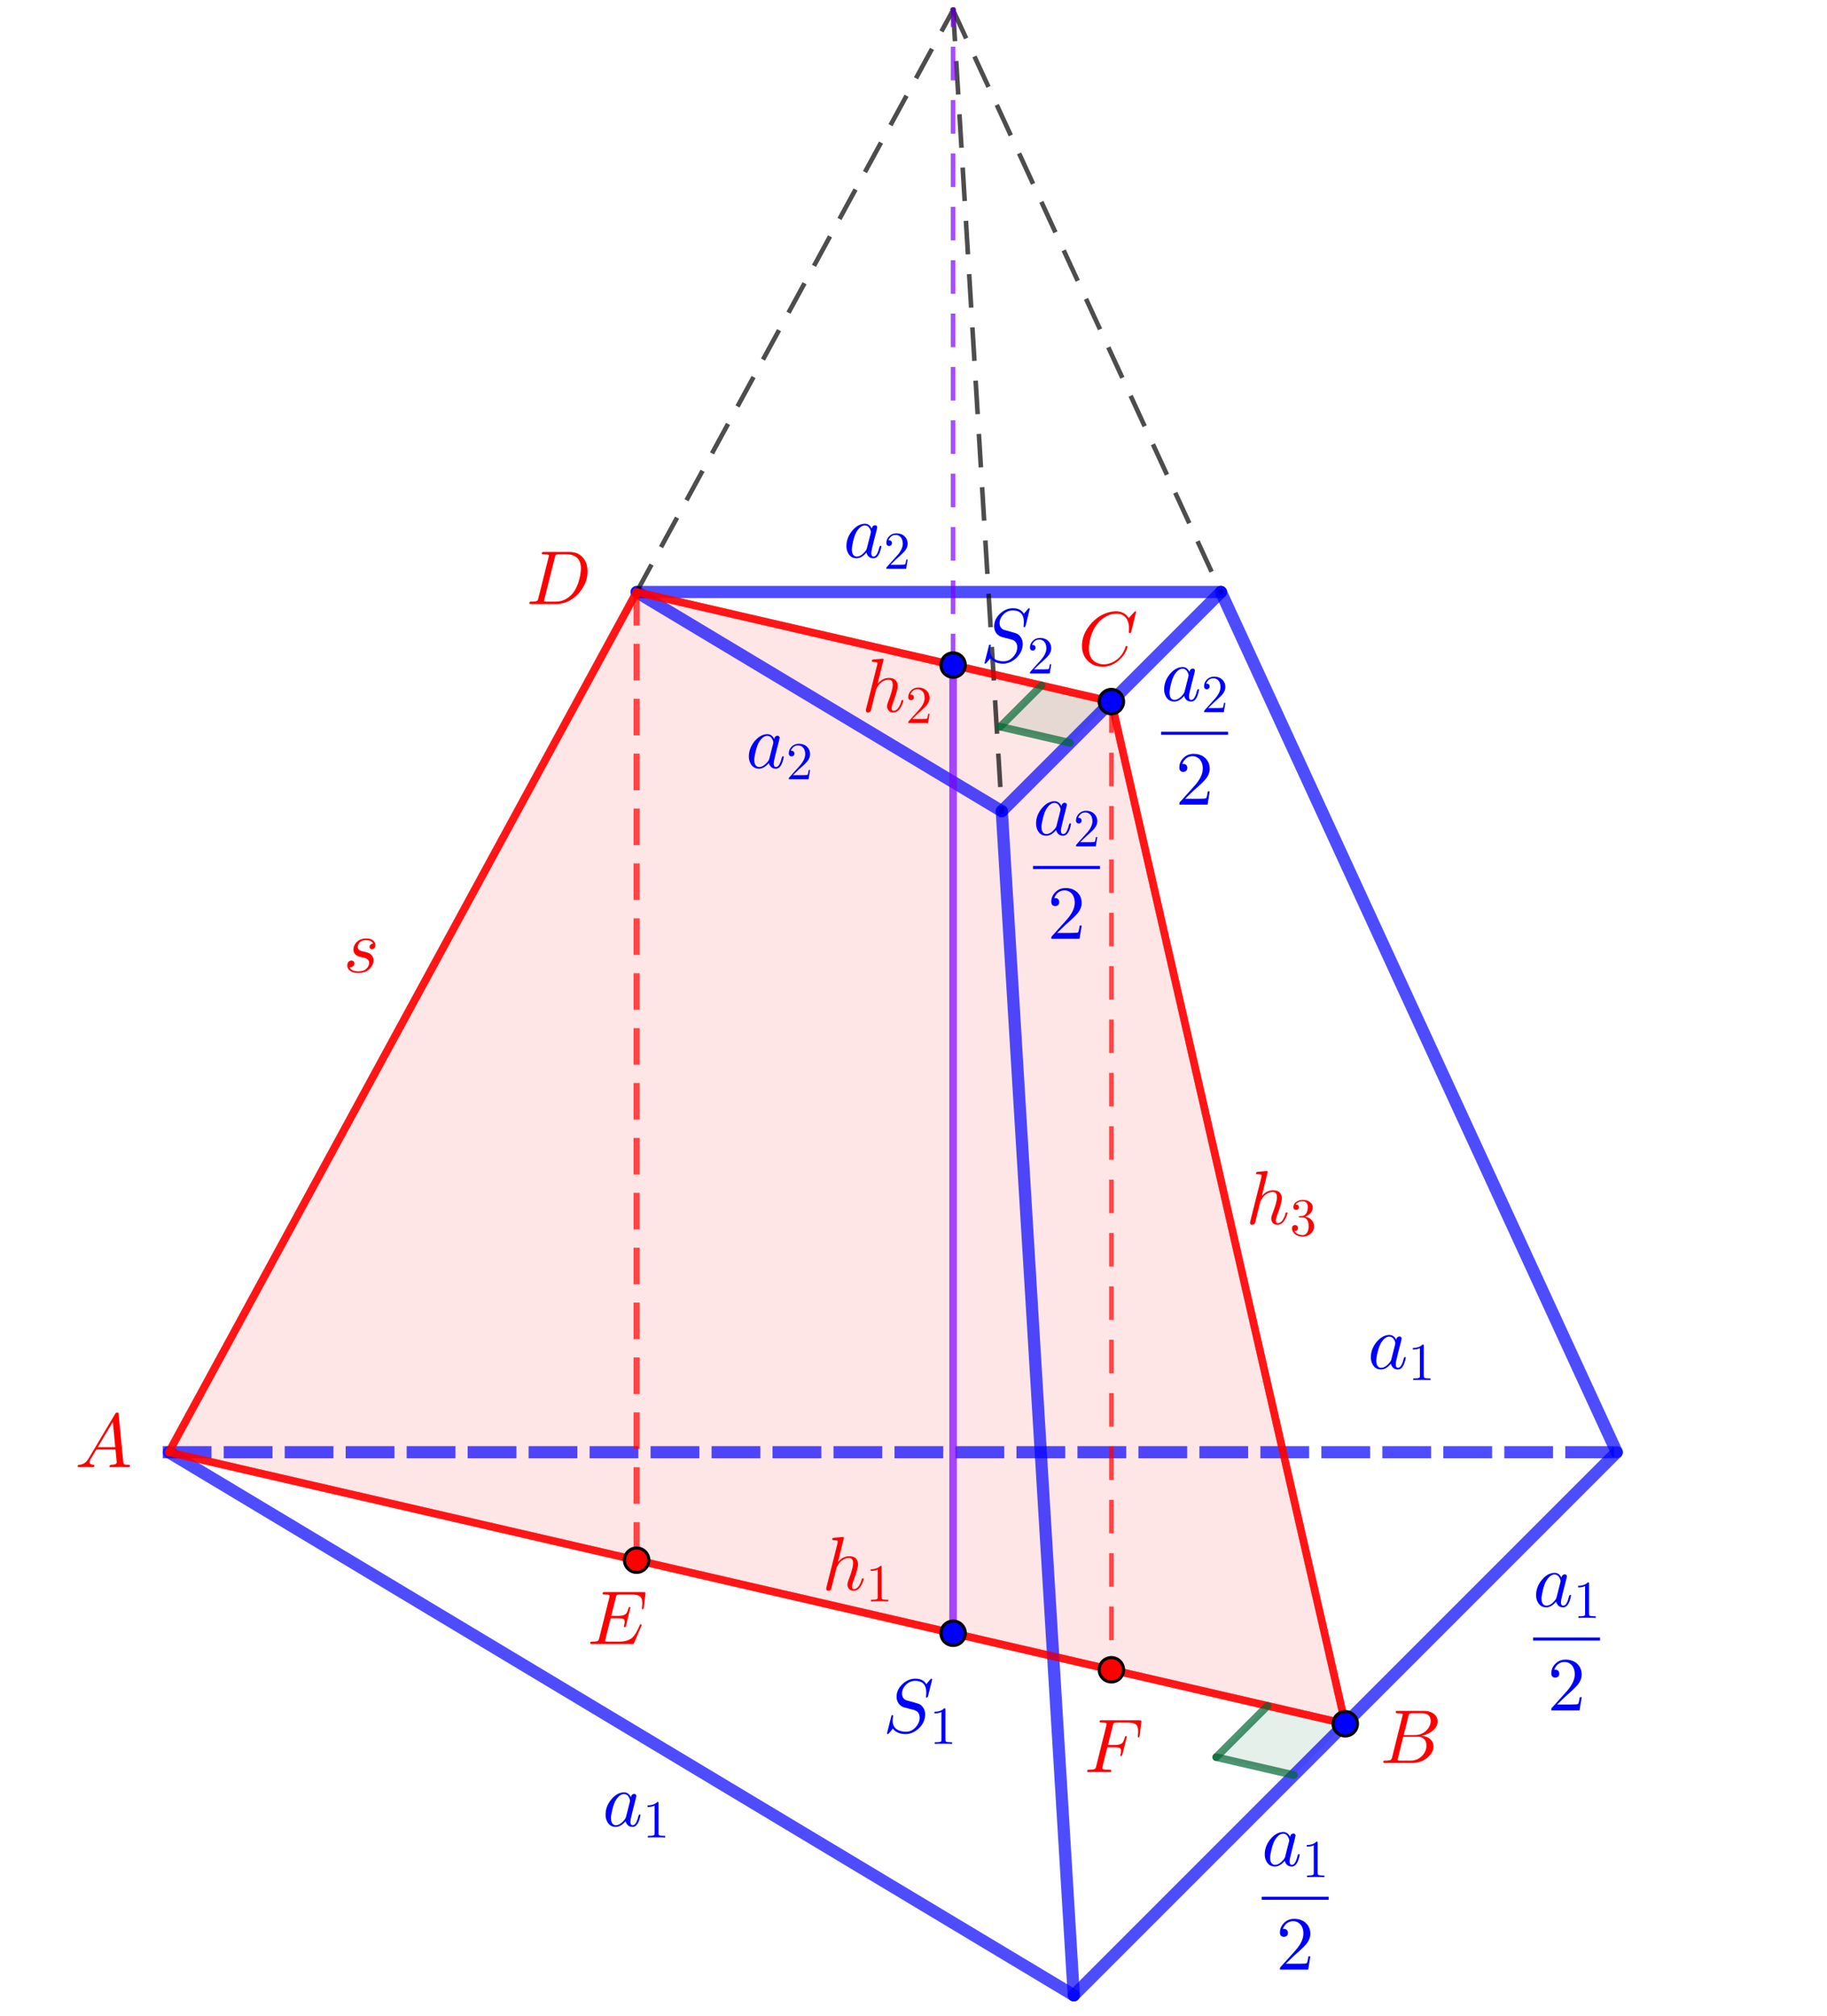 <?xml version="1.0" encoding="ISO-8859-1" standalone="no"?>

<svg 
     version="1.1"
     baseProfile="full"
     xmlns="http://www.w3.org/2000/svg"
     xmlns:xlink="http://www.w3.org/1999/xlink"
     xmlns:ev="http://www.w3.org/2001/xml-events"
     width="10.125cm"
     height="11.169cm"
     viewBox="0 0 598 661"
     >
<title>

</title>
<g stroke-dashoffset="0" stroke-linejoin="miter" stroke-dasharray="none" stroke-width="1" stroke-linecap="square" stroke-miterlimit="10.000">
<g id="misc">
</g><!-- misc -->
<g id="layer0">
<clipPath id="clip4341ecdf-3b6d-42e6-8bb7-674146218877">
  <path d="M 0 0 L 0 663.00 L 601.00 663.00 L 601.00 0 z"/>
</clipPath>
<g clip-path="url(#clip1)">
<g fill="#ff0000" fill-rule="evenodd" fill-opacity=".098" stroke="none">
  <path d="M 440.61 565.23 L 54.766 476.19 L 208.19 194.12 L 363.90 230.05 z"/>
<title>Quadrilateral q1</title>
<desc>Quadrilateral q1: Polygon D, A, H, K</desc>

</g> <!-- drawing style -->
</g> <!-- clip1 -->
<clipPath id="clip94624335-737c-44d5-b75f-1492fb7caf51">
  <path d="M 0 0 L 0 663.00 L 601.00 663.00 L 601.00 0 z"/>
</clipPath>
<g clip-path="url(#clip2)">
<g fill="#006633" fill-rule="evenodd" fill-opacity=".098" stroke="none">
  <path d="M 423.78 582.06 L 398.28 576.18 L 415.12 559.34 L 440.61 565.23 z"/>
<title>Quadrilateral q2</title>
<desc>Quadrilateral q2: Polygon S, R, T, D</desc>

</g> <!-- drawing style -->
</g> <!-- clip2 -->
<clipPath id="clip57bfc5a2-4be5-4f80-9196-5b50e81bdd2d">
  <path d="M 0 0 L 0 663.00 L 601.00 663.00 L 601.00 0 z"/>
</clipPath>
<g clip-path="url(#clip3)">
<g fill="#006633" fill-rule="evenodd" fill-opacity=".098" stroke="none">
  <path d="M 363.90 230.05 L 350.37 243.58 L 327.45 238.29 L 340.98 224.76 z"/>
<title>Quadrilateral q3</title>
<desc>Quadrilateral q3: Polygon K, W, Z, A_1</desc>

</g> <!-- drawing style -->
</g> <!-- clip3 -->
<clipPath id="clip8bb342a2-6282-4da8-876d-3643ded5c059">
  <path d="M 0 0 L 0 663.00 L 601.00 663.00 L 601.00 0 z"/>
</clipPath>
<g clip-path="url(#clip4)">
<g stroke-opacity=".698" stroke-linejoin="round" stroke-dasharray="12.000,8" stroke-width="4" fill="none" stroke="#0000ff" stroke-linecap="butt">
  <path d="M 54.766 476.19 L 529.65 476.19"/>
<title>Segment f</title>
<desc>Segment f: Segment A, B</desc>

</g> <!-- drawing style -->
</g> <!-- clip4 -->
<clipPath id="clipbcafb2c2-ab09-4289-bbdd-446f064f7327">
  <path d="M 0 0 L 0 663.00 L 601.00 663.00 L 601.00 0 z"/>
</clipPath>
<g clip-path="url(#clip5)">
<g stroke-opacity=".698" stroke-linejoin="round" stroke-width="4" fill="none" stroke="#0000ff" stroke-linecap="round">
  <path d="M 351.57 654.27 L 529.65 476.19"/>
<title>Segment g</title>
<desc>Segment g: Segment C, B</desc>

</g> <!-- drawing style -->
</g> <!-- clip5 -->
<clipPath id="clip113b1725-23ec-4878-b181-acaea7110ffd">
  <path d="M 0 0 L 0 663.00 L 601.00 663.00 L 601.00 0 z"/>
</clipPath>
<g clip-path="url(#clip6)">
<g stroke-opacity=".698" stroke-linejoin="round" stroke-width="4" fill="none" stroke="#0000ff" stroke-linecap="round">
  <path d="M 351.57 654.27 L 54.766 476.19"/>
<title>Segment h</title>
<desc>Segment h: Segment C, A</desc>

</g> <!-- drawing style -->
</g> <!-- clip6 -->
<clipPath id="clipe41325ab-7195-4315-ad80-bcce716e6b38">
  <path d="M 0 0 L 0 663.00 L 601.00 663.00 L 601.00 0 z"/>
</clipPath>
<g clip-path="url(#clip7)">
<g stroke-opacity=".698" stroke-linejoin="round" stroke-width="2.5" fill="none" stroke="#ff0000" stroke-linecap="round">
  <path d="M 54.766 476.19 L 440.61 565.23"/>
<title>Segment i</title>
<desc>Segment i: Segment A, D</desc>

</g> <!-- drawing style -->
</g> <!-- clip7 -->
<clipPath id="clip17ccbc90-a365-4f90-9d8d-c9223d4f4595">
  <path d="M 0 0 L 0 663.00 L 601.00 663.00 L 601.00 0 z"/>
</clipPath>
<g clip-path="url(#clip8)">
<g stroke-opacity=".698" stroke-linejoin="round" stroke-width="4" fill="none" stroke="#0000ff" stroke-linecap="round">
  <path d="M 208.19 194.12 L 327.96 265.98"/>
<title>Segment t</title>
<desc>Segment t: Segment H, I</desc>

</g> <!-- drawing style -->
</g> <!-- clip8 -->
<clipPath id="clip50f87b54-3015-462d-897c-c3599a87156d">
  <path d="M 0 0 L 0 663.00 L 601.00 663.00 L 601.00 0 z"/>
</clipPath>
<g clip-path="url(#clip9)">
<g stroke-opacity=".698" stroke-linejoin="round" stroke-width="4" fill="none" stroke="#0000ff" stroke-linecap="round">
  <path d="M 327.96 265.98 L 399.83 194.12"/>
<title>Segment a</title>
<desc>Segment a: Segment I, J</desc>

</g> <!-- drawing style -->
</g> <!-- clip9 -->
<clipPath id="clipeab2b9df-730d-4eff-b0aa-5b2896b4f224">
  <path d="M 0 0 L 0 663.00 L 601.00 663.00 L 601.00 0 z"/>
</clipPath>
<g clip-path="url(#clip10)">
<g stroke-opacity=".698" stroke-linejoin="round" stroke-width="4" fill="none" stroke="#0000ff" stroke-linecap="round">
  <path d="M 399.83 194.12 L 208.19 194.12"/>
<title>Segment b</title>
<desc>Segment b: Segment J, H</desc>

</g> <!-- drawing style -->
</g> <!-- clip10 -->
<clipPath id="clip3f9200fc-4b38-4eec-a1c2-b824fc0ead9b">
  <path d="M 0 0 L 0 663.00 L 601.00 663.00 L 601.00 0 z"/>
</clipPath>
<g clip-path="url(#clip11)">
<g stroke-opacity=".698" stroke-linejoin="round" stroke-width="2.5" fill="none" stroke="#ff0000" stroke-linecap="round">
  <path d="M 208.19 194.12 L 363.90 230.05"/>
<title>Segment c</title>
<desc>Segment c: Segment H, K</desc>

</g> <!-- drawing style -->
</g> <!-- clip11 -->
<clipPath id="clipd83611dc-1bc0-4f03-88a7-c876a0d1e84a">
  <path d="M 0 0 L 0 663.00 L 601.00 663.00 L 601.00 0 z"/>
</clipPath>
<g clip-path="url(#clip12)">
<g stroke-opacity=".698" stroke-linejoin="round" stroke-width="2.5" fill="none" stroke="#ff0000" stroke-linecap="round">
  <path d="M 208.19 194.12 L 54.766 476.19"/>
<title>Segment e</title>
<desc>Segment e: Segment H, A</desc>

</g> <!-- drawing style -->
</g> <!-- clip12 -->
<clipPath id="clip73ba3e20-c6e2-47a3-89b8-3635e029ec7c">
  <path d="M 0 0 L 0 663.00 L 601.00 663.00 L 601.00 0 z"/>
</clipPath>
<g clip-path="url(#clip13)">
<g stroke-opacity=".698" stroke-linejoin="round" stroke-dasharray="9.5,8" stroke-width="1.5" fill="none" stroke="#000000" stroke-linecap="butt">
  <path d="M 208.19 194.12 L 311.99 3.289"/>
<title>Segment f_1</title>
<desc>Segment f_1: Segment H, G</desc>

</g> <!-- drawing style -->
</g> <!-- clip13 -->
<clipPath id="clip4d39537a-7298-486e-9da8-ef7513225565">
  <path d="M 0 0 L 0 663.00 L 601.00 663.00 L 601.00 0 z"/>
</clipPath>
<g clip-path="url(#clip14)">
<g stroke-opacity=".698" stroke-linejoin="round" stroke-dasharray="9.5,8" stroke-width="1.5" fill="none" stroke="#000000" stroke-linecap="butt">
  <path d="M 311.99 3.289 L 327.96 265.98"/>
<title>Segment g_1</title>
<desc>Segment g_1: Segment G, I</desc>

</g> <!-- drawing style -->
</g> <!-- clip14 -->
<clipPath id="clip4ca782d8-6531-45a1-b871-bac34e41efb4">
  <path d="M 0 0 L 0 663.00 L 601.00 663.00 L 601.00 0 z"/>
</clipPath>
<g clip-path="url(#clip15)">
<g stroke-opacity=".698" stroke-linejoin="round" stroke-width="4" fill="none" stroke="#0000ff" stroke-linecap="round">
  <path d="M 327.96 265.98 L 351.57 654.27"/>
<title>Segment h_1</title>
<desc>Segment h_1: Segment I, C</desc>

</g> <!-- drawing style -->
</g> <!-- clip15 -->
<clipPath id="clip91729234-f1a2-4b9d-a13b-29ebc297f7ec">
  <path d="M 0 0 L 0 663.00 L 601.00 663.00 L 601.00 0 z"/>
</clipPath>
<g clip-path="url(#clip16)">
<g stroke-opacity=".698" stroke-linejoin="round" stroke-dasharray="9.5,8" stroke-width="1.5" fill="none" stroke="#000000" stroke-linecap="butt">
  <path d="M 311.99 3.289 L 399.83 194.12"/>
<title>Segment i_1</title>
<desc>Segment i_1: Segment G, J</desc>

</g> <!-- drawing style -->
</g> <!-- clip16 -->
<clipPath id="clipf92aada9-701e-4149-9ed1-b27bca82ef7e">
  <path d="M 0 0 L 0 663.00 L 601.00 663.00 L 601.00 0 z"/>
</clipPath>
<g clip-path="url(#clip17)">
<g stroke-opacity=".698" stroke-linejoin="round" stroke-width="4" fill="none" stroke="#0000ff" stroke-linecap="round">
  <path d="M 399.83 194.12 L 529.65 476.19"/>
<title>Segment j_1</title>
<desc>Segment j_1: Segment J, B</desc>

</g> <!-- drawing style -->
</g> <!-- clip17 -->
<clipPath id="clip349b6800-8cdc-4ca9-9707-548b9b111063">
  <path d="M 0 0 L 0 663.00 L 601.00 663.00 L 601.00 0 z"/>
</clipPath>
<g clip-path="url(#clip18)">
<g stroke-opacity=".698" stroke-linejoin="round" stroke-width="2.5" fill="none" stroke="#ff0000" stroke-linecap="round">
  <path d="M 363.90 230.05 L 440.61 565.23"/>
<title>Segment k_1</title>
<desc>Segment k_1: Segment K, D</desc>

</g> <!-- drawing style -->
</g> <!-- clip18 -->
<clipPath id="clipaaffaf2c-4512-47e9-a648-20d430ce475c">
  <path d="M 0 0 L 0 663.00 L 601.00 663.00 L 601.00 0 z"/>
</clipPath>
<g clip-path="url(#clip19)">
<g stroke-opacity=".698" stroke-linejoin="round" stroke-width="2.5" fill="none" stroke="#ff0000" stroke-linecap="round">
  <path d="M 440.61 565.23 L 54.766 476.19"/>
<title>Segment d_1</title>
<desc>Segment d_1: Segment D, A</desc>

</g> <!-- drawing style -->
</g> <!-- clip19 -->
<clipPath id="clip1fe56144-8cc0-42c8-b9d4-3c0307e7e9f6">
  <path d="M 0 0 L 0 663.00 L 601.00 663.00 L 601.00 0 z"/>
</clipPath>
<g clip-path="url(#clip20)">
<g stroke-opacity=".698" stroke-linejoin="round" stroke-width="2.5" fill="none" stroke="#ff0000" stroke-linecap="round">
  <path d="M 54.766 476.19 L 208.19 194.12"/>
<title>Segment a_1</title>
<desc>Segment a_1: Segment A, H</desc>

</g> <!-- drawing style -->
</g> <!-- clip20 -->
<clipPath id="clip9bd2851b-1b82-45f6-8091-fe6a4a6c402f">
  <path d="M 0 0 L 0 663.00 L 601.00 663.00 L 601.00 0 z"/>
</clipPath>
<g clip-path="url(#clip21)">
<g stroke-opacity=".698" stroke-linejoin="round" stroke-width="2.5" fill="none" stroke="#ff0000" stroke-linecap="round">
  <path d="M 208.19 194.12 L 363.90 230.05"/>
<title>Segment h_2</title>
<desc>Segment h_2: Segment H, K</desc>

</g> <!-- drawing style -->
</g> <!-- clip21 -->
<clipPath id="clip8c69a32a-6354-4b42-a88e-9416aab70ce7">
  <path d="M 0 0 L 0 663.00 L 601.00 663.00 L 601.00 0 z"/>
</clipPath>
<g clip-path="url(#clip22)">
<g stroke-opacity=".698" stroke-linejoin="round" stroke-width="2.5" fill="none" stroke="#ff0000" stroke-linecap="round">
  <path d="M 363.90 230.05 L 440.61 565.23"/>
<title>Segment k_2</title>
<desc>Segment k_2: Segment K, D</desc>

</g> <!-- drawing style -->
</g> <!-- clip22 -->
<clipPath id="clip91fc145a-d776-4371-a246-a18558b425cf">
  <path d="M 0 0 L 0 663.00 L 601.00 663.00 L 601.00 0 z"/>
</clipPath>
<g clip-path="url(#clip23)">
<g stroke-opacity=".698" stroke-linejoin="round" stroke-dasharray="10.000,8" stroke-width="2" fill="none" stroke="#ff0000" stroke-linecap="butt">
  <path d="M 208.19 194.12 L 208.19 511.59"/>
<title>Segment n_1</title>
<desc>Segment n_1: Segment H, M</desc>

</g> <!-- drawing style -->
</g> <!-- clip23 -->
<clipPath id="clip15347b5a-cf3c-4e0d-a9f4-24b5575070a9">
  <path d="M 0 0 L 0 663.00 L 601.00 663.00 L 601.00 0 z"/>
</clipPath>
<g clip-path="url(#clip24)">
<g stroke-opacity=".698" stroke-linejoin="round" stroke-dasharray="9.5,8" stroke-width="1.5" fill="none" stroke="#ff0000" stroke-linecap="butt">
  <path d="M 363.90 230.05 L 363.90 547.52"/>
<title>Segment p_1</title>
<desc>Segment p_1: Segment K, N</desc>

</g> <!-- drawing style -->
</g> <!-- clip24 -->
<clipPath id="clipe1f2a835-6819-4e9d-b582-b30e6e38811a">
  <path d="M 0 0 L 0 663.00 L 601.00 663.00 L 601.00 0 z"/>
</clipPath>
<g clip-path="url(#clip25)">
<g stroke-opacity=".698" stroke-linejoin="round" stroke-width="2.5" fill="none" stroke="#7f00ff" stroke-linecap="round">
  <path d="M 311.99 218.08 L 311.99 535.55"/>
<title>Segment q_1</title>
<desc>Segment q_1: Segment L, F</desc>

</g> <!-- drawing style -->
</g> <!-- clip25 -->
<clipPath id="clip92e3bd94-3635-4f85-b675-63048be899c6">
  <path d="M 0 0 L 0 663.00 L 601.00 663.00 L 601.00 0 z"/>
</clipPath>
<g clip-path="url(#clip26)">
<g stroke-opacity=".698" stroke-linejoin="round" stroke-dasharray="9.5,8" stroke-width="1.5" fill="none" stroke="#7f00ff" stroke-linecap="butt">
  <path d="M 311.99 218.08 L 311.99 3.289"/>
<title>Segment r_1</title>
<desc>Segment r_1: Segment L, O</desc>

</g> <!-- drawing style -->
</g> <!-- clip26 -->
<clipPath id="clip766c8f97-1f3b-4bac-ae96-62c0e07b2f49">
  <path d="M 0 0 L 0 663.00 L 601.00 663.00 L 601.00 0 z"/>
</clipPath>
<g clip-path="url(#clip27)">
<g stroke-opacity=".698" stroke-linejoin="round" stroke-width="2.5" fill="none" stroke="#006633" stroke-linecap="round">
  <path d="M 423.78 582.06 L 398.28 576.18"/>
<title>Segment b_1</title>
<desc>Segment b_1: Segment S, R</desc>

</g> <!-- drawing style -->
</g> <!-- clip27 -->
<clipPath id="clip5a236be4-b135-4c82-879f-d9ccd5313869">
  <path d="M 0 0 L 0 663.00 L 601.00 663.00 L 601.00 0 z"/>
</clipPath>
<g clip-path="url(#clip28)">
<g stroke-opacity=".698" stroke-linejoin="round" stroke-width="2.5" fill="none" stroke="#006633" stroke-linecap="round">
  <path d="M 398.28 576.18 L 415.12 559.34"/>
<title>Segment c_1</title>
<desc>Segment c_1: Segment R, T</desc>

</g> <!-- drawing style -->
</g> <!-- clip28 -->
<clipPath id="clip77b1e701-6456-4016-b6f7-b21fdeb546f1">
  <path d="M 0 0 L 0 663.00 L 601.00 663.00 L 601.00 0 z"/>
</clipPath>
<g clip-path="url(#clip29)">
<g stroke-opacity=".698" stroke-linejoin="round" stroke-width="2.5" fill="none" stroke="#006633" stroke-linecap="round">
  <path d="M 350.37 243.58 L 327.45 238.29"/>
<title>Segment i_2</title>
<desc>Segment i_2: Segment W, Z</desc>

</g> <!-- drawing style -->
</g> <!-- clip29 -->
<clipPath id="clip02f7ec0c-5bda-41f9-9bdd-e8b8e9f62a1b">
  <path d="M 0 0 L 0 663.00 L 601.00 663.00 L 601.00 0 z"/>
</clipPath>
<g clip-path="url(#clip30)">
<g stroke-opacity=".698" stroke-linejoin="round" stroke-width="2.5" fill="none" stroke="#006633" stroke-linecap="round">
  <path d="M 327.45 238.29 L 340.98 224.76"/>
<title>Segment j_2</title>
<desc>Segment j_2: Segment Z, A_1</desc>

</g> <!-- drawing style -->
</g> <!-- clip30 -->
<clipPath id="clipe3fcaef6-329b-45dc-b85b-dd8f0e393f19">
  <path d="M 0 0 L 0 663.00 L 601.00 663.00 L 601.00 0 z"/>
</clipPath>
<g clip-path="url(#clip31)">
<g fill="#0000ff" fill-rule="nonzero" fill-opacity="1" stroke="none">
  <path d="M 444.61 565.23 C 444.61 567.44 442.82 569.23 440.61 569.23 C 438.40 569.23 436.61 567.44 436.61 565.23 C 436.61 563.02 438.40 561.23 440.61 561.23 C 442.82 561.23 444.61 563.02 444.61 565.23 z"/>
<title>Point D</title>
<desc>Point D: Midpoint of B, C</desc>

</g> <!-- drawing style -->
</g> <!-- clip31 -->
<clipPath id="clipc8d08905-0c9e-45bf-8180-5fb9b675d932">
  <path d="M 0 0 L 0 663.00 L 601.00 663.00 L 601.00 0 z"/>
</clipPath>
<g clip-path="url(#clip32)">
<g stroke-opacity="1" stroke-linejoin="round" fill="none" stroke="#000000" stroke-linecap="round">
  <path d="M 444.61 565.23 C 444.61 567.44 442.82 569.23 440.61 569.23 C 438.40 569.23 436.61 567.44 436.61 565.23 C 436.61 563.02 438.40 561.23 440.61 561.23 C 442.82 561.23 444.61 563.02 444.61 565.23 z"/>
<title>Point D</title>
<desc>Point D: Midpoint of B, C</desc>

</g> <!-- drawing style -->
</g> <!-- clip32 -->
<clipPath id="clipd92f6706-bc32-4f6d-8489-2335ef7ff7b0">
  <path d="M 0 0 L 0 663.00 L 601.00 663.00 L 601.00 0 z"/>
</clipPath>
<g clip-path="url(#clip33)">
<g fill="#0000ff" fill-rule="nonzero" fill-opacity="1" stroke="none">
  <path d="M 315.99 535.55 C 315.99 537.76 314.20 539.55 311.99 539.55 C 309.79 539.55 307.99 537.76 307.99 535.55 C 307.99 533.34 309.79 531.55 311.99 531.55 C 314.20 531.55 315.99 533.34 315.99 535.55 z"/>
<title>Point F</title>
<desc>Point F: Intersection of j and i</desc>

</g> <!-- drawing style -->
</g> <!-- clip33 -->
<clipPath id="clip2df376de-67dc-4c73-914c-30352e63c4a4">
  <path d="M 0 0 L 0 663.00 L 601.00 663.00 L 601.00 0 z"/>
</clipPath>
<g clip-path="url(#clip34)">
<g stroke-opacity="1" stroke-linejoin="round" fill="none" stroke="#000000" stroke-linecap="round">
  <path d="M 315.99 535.55 C 315.99 537.76 314.20 539.55 311.99 539.55 C 309.79 539.55 307.99 537.76 307.99 535.55 C 307.99 533.34 309.79 531.55 311.99 531.55 C 314.20 531.55 315.99 533.34 315.99 535.55 z"/>
<title>Point F</title>
<desc>Point F: Intersection of j and i</desc>

</g> <!-- drawing style -->
</g> <!-- clip34 -->
<clipPath id="clipc4f48e39-c670-4e36-8ad8-0ce6a058c4ff">
  <path d="M 0 0 L 0 663.00 L 601.00 663.00 L 601.00 0 z"/>
</clipPath>
<g clip-path="url(#clip35)">
<g fill="#0000ff" fill-rule="nonzero" fill-opacity="1" stroke="none">
  <path d="M 367.90 230.05 C 367.90 232.26 366.10 234.05 363.90 234.05 C 361.69 234.05 359.90 232.26 359.90 230.05 C 359.90 227.84 361.69 226.05 363.90 226.05 C 366.10 226.05 367.90 227.84 367.90 230.05 z"/>
<title>Point K</title>
<desc>Point K: Midpoint of J, I</desc>

</g> <!-- drawing style -->
</g> <!-- clip35 -->
<clipPath id="clip92871e32-185e-4f95-b3db-151ebca14d2d">
  <path d="M 0 0 L 0 663.00 L 601.00 663.00 L 601.00 0 z"/>
</clipPath>
<g clip-path="url(#clip36)">
<g stroke-opacity="1" stroke-linejoin="round" fill="none" stroke="#000000" stroke-linecap="round">
  <path d="M 367.90 230.05 C 367.90 232.26 366.10 234.05 363.90 234.05 C 361.69 234.05 359.90 232.26 359.90 230.05 C 359.90 227.84 361.69 226.05 363.90 226.05 C 366.10 226.05 367.90 227.84 367.90 230.05 z"/>
<title>Point K</title>
<desc>Point K: Midpoint of J, I</desc>

</g> <!-- drawing style -->
</g> <!-- clip36 -->
<clipPath id="clip1d3acae6-fdc0-48e3-9f60-e5bf99db8bea">
  <path d="M 0 0 L 0 663.00 L 601.00 663.00 L 601.00 0 z"/>
</clipPath>
<g clip-path="url(#clip37)">
<g fill="#0000ff" fill-rule="nonzero" fill-opacity="1" stroke="none">
  <path d="M 315.99 218.08 C 315.99 220.29 314.20 222.08 311.99 222.08 C 309.79 222.08 307.99 220.29 307.99 218.08 C 307.99 215.87 309.79 214.08 311.99 214.08 C 314.20 214.08 315.99 215.87 315.99 218.08 z"/>
<title>Point L</title>
<desc>Point L: Intersection of c and q</desc>

</g> <!-- drawing style -->
</g> <!-- clip37 -->
<clipPath id="clip7375c004-0df3-47b9-b7e9-4c7a73c512f0">
  <path d="M 0 0 L 0 663.00 L 601.00 663.00 L 601.00 0 z"/>
</clipPath>
<g clip-path="url(#clip38)">
<g stroke-opacity="1" stroke-linejoin="round" fill="none" stroke="#000000" stroke-linecap="round">
  <path d="M 315.99 218.08 C 315.99 220.29 314.20 222.08 311.99 222.08 C 309.79 222.08 307.99 220.29 307.99 218.08 C 307.99 215.87 309.79 214.08 311.99 214.08 C 314.20 214.08 315.99 215.87 315.99 218.08 z"/>
<title>Point L</title>
<desc>Point L: Intersection of c and q</desc>

</g> <!-- drawing style -->
</g> <!-- clip38 -->
<clipPath id="clip1c9e8f8b-65c8-46b7-b277-691877dcf7f1">
  <path d="M 0 0 L 0 663.00 L 601.00 663.00 L 601.00 0 z"/>
</clipPath>
<g clip-path="url(#clip39)">
<g fill="#ff0000" fill-rule="nonzero" fill-opacity="1" stroke="none">
  <path d="M 212.19 511.59 C 212.19 513.80 210.40 515.59 208.19 515.59 C 205.98 515.59 204.19 513.80 204.19 511.59 C 204.19 509.38 205.98 507.59 208.19 507.59 C 210.40 507.59 212.19 509.38 212.19 511.59 z"/>
<title>Point M</title>
<desc>Point M: Intersection of d_1 and l_1</desc>

</g> <!-- drawing style -->
</g> <!-- clip39 -->
<clipPath id="clip73294d4b-c32c-445e-9f70-04cc600d81bd">
  <path d="M 0 0 L 0 663.00 L 601.00 663.00 L 601.00 0 z"/>
</clipPath>
<g clip-path="url(#clip40)">
<g stroke-opacity="1" stroke-linejoin="round" fill="none" stroke="#000000" stroke-linecap="round">
  <path d="M 212.19 511.59 C 212.19 513.80 210.40 515.59 208.19 515.59 C 205.98 515.59 204.19 513.80 204.19 511.59 C 204.19 509.38 205.98 507.59 208.19 507.59 C 210.40 507.59 212.19 509.38 212.19 511.59 z"/>
<title>Point M</title>
<desc>Point M: Intersection of d_1 and l_1</desc>

</g> <!-- drawing style -->
</g> <!-- clip40 -->
<clipPath id="clip8e764329-a6bf-4071-9ce7-007969eab1cf">
  <path d="M 0 0 L 0 663.00 L 601.00 663.00 L 601.00 0 z"/>
</clipPath>
<g clip-path="url(#clip41)">
<g fill="#ff0000" fill-rule="nonzero" fill-opacity="1" stroke="none">
  <path d="M 367.90 547.52 C 367.90 549.73 366.10 551.52 363.90 551.52 C 361.69 551.52 359.90 549.73 359.90 547.52 C 359.90 545.32 361.69 543.52 363.90 543.52 C 366.10 543.52 367.90 545.32 367.90 547.52 z"/>
<title>Point N</title>
<desc>Point N: Intersection of d_1 and m_1</desc>

</g> <!-- drawing style -->
</g> <!-- clip41 -->
<clipPath id="clip3caeb05c-4cc3-4434-928f-d4b02390d266">
  <path d="M 0 0 L 0 663.00 L 601.00 663.00 L 601.00 0 z"/>
</clipPath>
<g clip-path="url(#clip42)">
<g stroke-opacity="1" stroke-linejoin="round" fill="none" stroke="#000000" stroke-linecap="round">
  <path d="M 367.90 547.52 C 367.90 549.73 366.10 551.52 363.90 551.52 C 361.69 551.52 359.90 549.73 359.90 547.52 C 359.90 545.32 361.69 543.52 363.90 543.52 C 366.10 543.52 367.90 545.32 367.90 547.52 z"/>
<title>Point N</title>
<desc>Point N: Intersection of d_1 and m_1</desc>

</g> <!-- drawing style -->
</g> <!-- clip42 -->
<g transform="matrix(.25, 0, 0, .25, 197.00, 598.77)">
<clipPath id="clipe47cfa61-ab90-4ffd-a795-9081bcf94c9f">
  <path d="M -788.00 -2395.1 L -788.00 256.90 L 1616.0 256.90 L 1616.0 -2395.1 z"/>
</clipPath>
<g clip-path="url(#clip43)">
<g fill="#0000ff" fill-rule="nonzero" fill-opacity="1" stroke="none">
  <path d="M 37.297 -37.797 Q 37.797 -41.203 40.406 -42.000 Q 40.906 -42.203 41.500 -42.203 Q 44.094 -42.203 44.406 -39.500 Q 44.406 -38.906 43.703 -36.094 L 40.094 -22.094 Q 38.594 -15.797 37.906 -13.094 Q 36.594 -7.906 36.594 -5.703 Q 36.594 -1.094 39.594 -1.094 Q 43.406 -1.094 46.000 -9.094 Q 46.500 -10.797 47.203 -13.500 Q 48.000 -15.203 48.594 -15.297 Q 49.797 -15.297 49.797 -14.297 Q 49.797 -12.797 48.000 -7.297 Q 47.406 -5.594 46.797 -4.406 Q 44.000 1.094 39.406 1.094 Q 33.797 1.094 31.297 -3.703 Q 30.594 -4.906 30.297 -6.406 Q 24.000 1.094 17.297 1.094 Q 9.797 1.094 6.203 -5.703 Q 4 -9.703 4 -14.906 Q 4 -25.703 11.500 -34.906 Q 18.500 -43.297 26.703 -44.094 Q 27.406 -44.203 28.094 -44.203 Q 34.203 -44.203 37.297 -37.797 z M 30.797 -11.906 L 30.797 -11.906 L 35.797 -31.500 Q 36.094 -33.000 36.094 -33.203 Q 36.094 -35.297 34.297 -38.297 Q 32.094 -42.000 28.203 -42.000 Q 23.000 -42.000 18.297 -35.203 Q 17.406 -33.906 16.594 -32.406 Q 13.703 -26.594 11.703 -15.906 Q 11.094 -12.500 11.094 -10.500 Q 11.094 -3.703 14.906 -1.703 Q 16.000 -1.094 17.500 -1.094 Q 23.094 -1.094 28.797 -8.203 Q 30.203 -9.797 30.703 -11.500 L 30.703 -11.594 Q 30.797 -11.797 30.797 -11.906 z"/>
<title>a_{1}</title>
<desc>text1 = “a_{1}”</desc>

</g> <!-- drawing style -->
</g> <!-- clip43 -->
</g> <!-- transform -->
<g transform="matrix(.175, 0, 0, .175, 210.23, 602.52)">
<clipPath id="clipe7c9f85f-5620-4341-b8b8-1bc44fc99faa">
  <path d="M -1201.3 -3443.0 L -1201.3 345.57 L 2233.0 345.57 L 2233.0 -3443.0 z"/>
</clipPath>
<g clip-path="url(#clip44)">
<g fill="#0000ff" fill-rule="nonzero" fill-opacity="1" stroke="none">
  <path d="M 29.406 -64.000 L 29.406 -7.906 Q 29.406 -4.906 30.594 -4.094 Q 32.297 -3.094 38.703 -3.094 L 41.906 -3.094 L 41.906 0 Q 38.406 -.297 25.703 -.297 Q 13.000 -.297 9.5 0 L 9.5 -3.094 L 12.703 -3.094 Q 20.406 -3.094 21.500 -4.906 L 21.594 -5 Q 22.000 -5.797 22.000 -7.906 L 22.000 -59.703 Q 16.797 -57.094 8.906 -57.094 L 8.906 -60.203 Q 20.906 -60.203 27.094 -66.594 Q 29.000 -66.594 29.297 -65.906 L 29.297 -65.906 L 29.297 -65.797 Q 29.406 -65.500 29.406 -64.000 z"/>
<title>a_{1}</title>
<desc>text1 = “a_{1}”</desc>

</g> <!-- drawing style -->
</g> <!-- clip44 -->
</g> <!-- transform -->
<g transform="matrix(.25, 0, 0, .25, 413.20, 611.77)">
<clipPath id="clip388813aa-50fa-4554-9659-9183c8de3fc4">
  <path d="M -1652.8 -2447.1 L -1652.8 204.90 L 751.22 204.90 L 751.22 -2447.1 z"/>
</clipPath>
<g clip-path="url(#clip45)">
<g fill="#0000ff" fill-rule="nonzero" fill-opacity="1" stroke="none">
  <path d="M 37.297 -37.797 Q 37.797 -41.203 40.406 -42.000 Q 40.906 -42.203 41.500 -42.203 Q 44.094 -42.203 44.406 -39.500 Q 44.406 -38.906 43.703 -36.094 L 40.094 -22.094 Q 38.594 -15.797 37.906 -13.094 Q 36.594 -7.906 36.594 -5.703 Q 36.594 -1.094 39.594 -1.094 Q 43.406 -1.094 46.000 -9.094 Q 46.500 -10.797 47.203 -13.500 Q 48.000 -15.203 48.594 -15.297 Q 49.797 -15.297 49.797 -14.297 Q 49.797 -12.797 48.000 -7.297 Q 47.406 -5.594 46.797 -4.406 Q 44.000 1.094 39.406 1.094 Q 33.797 1.094 31.297 -3.703 Q 30.594 -4.906 30.297 -6.406 Q 24.000 1.094 17.297 1.094 Q 9.797 1.094 6.203 -5.703 Q 4 -9.703 4 -14.906 Q 4 -25.703 11.500 -34.906 Q 18.500 -43.297 26.703 -44.094 Q 27.406 -44.203 28.094 -44.203 Q 34.203 -44.203 37.297 -37.797 z M 30.797 -11.906 L 30.797 -11.906 L 35.797 -31.500 Q 36.094 -33.000 36.094 -33.203 Q 36.094 -35.297 34.297 -38.297 Q 32.094 -42.000 28.203 -42.000 Q 23.000 -42.000 18.297 -35.203 Q 17.406 -33.906 16.594 -32.406 Q 13.703 -26.594 11.703 -15.906 Q 11.094 -12.500 11.094 -10.500 Q 11.094 -3.703 14.906 -1.703 Q 16.000 -1.094 17.500 -1.094 Q 23.094 -1.094 28.797 -8.203 Q 30.203 -9.797 30.703 -11.500 L 30.703 -11.594 Q 30.797 -11.797 30.797 -11.906 z"/>
<title>\frac{a_{1}}{2}</title>
<desc>text1_{1} = “\frac{a_{1}}{2}”</desc>

</g> <!-- drawing style -->
</g> <!-- clip45 -->
</g> <!-- transform -->
<g transform="matrix(.175, 0, 0, .175, 426.42, 615.52)">
<clipPath id="clipa397b298-eb8f-4ef2-a484-3d8260200d9f">
  <path d="M -2436.7 -3517.3 L -2436.7 271.29 L 997.60 271.29 L 997.60 -3517.3 z"/>
</clipPath>
<g clip-path="url(#clip46)">
<g fill="#0000ff" fill-rule="nonzero" fill-opacity="1" stroke="none">
  <path d="M 29.406 -64.000 L 29.406 -7.906 Q 29.406 -4.906 30.594 -4.094 Q 32.297 -3.094 38.703 -3.094 L 41.906 -3.094 L 41.906 0 Q 38.406 -.297 25.703 -.297 Q 13.000 -.297 9.5 0 L 9.5 -3.094 L 12.703 -3.094 Q 20.406 -3.094 21.500 -4.906 L 21.594 -5 Q 22.000 -5.797 22.000 -7.906 L 22.000 -59.703 Q 16.797 -57.094 8.906 -57.094 L 8.906 -60.203 Q 20.906 -60.203 27.094 -66.594 Q 29.000 -66.594 29.297 -65.906 L 29.297 -65.906 L 29.297 -65.797 Q 29.406 -65.500 29.406 -64.000 z"/>
<title>\frac{a_{1}}{2}</title>
<desc>text1_{1} = “\frac{a_{1}}{2}”</desc>

</g> <!-- drawing style -->
</g> <!-- clip46 -->
</g> <!-- transform -->
<g transform="matrix(25.000, 0, 0, 25.000, 0, 0)">
<clipPath id="clip702b2b63-3b89-418c-868e-dba090767fc5">
  <path d="M 0 0 L 0 26.520 L 24.040 26.520 L 24.040 0 z"/>
</clipPath>
<g clip-path="url(#clip47)">
<g fill="#0000ff" fill-rule="nonzero" fill-opacity="1" stroke="none">
  <path d="M 16.528 24.878 L 17.407 24.878 L 17.407 24.918 L 16.528 24.918 L 16.528 24.878 z"/>
<title>\frac{a_{1}}{2}</title>
<desc>text1_{1} = “\frac{a_{1}}{2}”</desc>

</g> <!-- drawing style -->
</g> <!-- clip47 -->
</g> <!-- transform -->
<g transform="matrix(.25, 0, 0, .25, 417.93, 645.84)">
<clipPath id="clipb9f26ceb-5a4e-4456-a934-c5177f37cc2f">
  <path d="M -1671.7 -2583.3 L -1671.7 68.654 L 732.27 68.654 L 732.27 -2583.3 z"/>
</clipPath>
<g clip-path="url(#clip48)">
<g fill="#0000ff" fill-rule="nonzero" fill-opacity="1" stroke="none">
  <path d="M 44.906 -17.406 L 44.906 -17.406 L 42.094 0 L 5 0 Q 5 -2.5 5.594 -3.203 L 6.094 -3.703 L 25.297 -25.094 Q 35.797 -36.906 35.797 -47.203 Q 35.797 -56.094 30.406 -60.703 L 30.297 -60.797 L 30.203 -60.797 Q 27.000 -63.500 22.406 -63.500 Q 15.203 -63.500 10.906 -57.297 Q 9.703 -55.500 8.906 -53.297 Q 9.203 -53.406 10.203 -53.406 Q 14.203 -53.406 15.297 -49.797 L 15.297 -49.703 Q 15.500 -49.000 15.500 -48.203 Q 15.500 -44.203 11.703 -43.094 Q 10.906 -42.906 10.297 -42.906 Q 6.594 -42.906 5.406 -46.000 Q 5 -47.094 5 -48.500 Q 5 -56.203 10.906 -61.703 Q 16.203 -66.594 23.703 -66.594 Q 34.703 -66.594 40.797 -59.203 Q 44.297 -54.906 44.797 -49.000 Q 44.906 -48.094 44.906 -47.203 Q 44.906 -39.906 39.406 -33.297 Q 36.500 -29.906 30.406 -24.297 L 24.297 -18.906 L 23.297 -18.000 L 12.703 -7.703 L 30.703 -7.703 Q 39.500 -7.703 40.203 -8.5 Q 41.203 -9.906 42.406 -17.406 L 44.906 -17.406 z"/>
<title>\frac{a_{1}}{2}</title>
<desc>text1_{1} = “\frac{a_{1}}{2}”</desc>

</g> <!-- drawing style -->
</g> <!-- clip48 -->
</g> <!-- transform -->
<g transform="matrix(.25, 0, 0, .25, 448.00, 448.78)">
<clipPath id="clip6ea2c242-1dc4-45b5-8dd9-69c2654d1d13">
  <path d="M -1792.0 -1795.1 L -1792.0 856.90 L 612.00 856.90 L 612.00 -1795.1 z"/>
</clipPath>
<g clip-path="url(#clip49)">
<g fill="#0000ff" fill-rule="nonzero" fill-opacity="1" stroke="none">
  <path d="M 37.297 -37.797 Q 37.797 -41.203 40.406 -42.000 Q 40.906 -42.203 41.500 -42.203 Q 44.094 -42.203 44.406 -39.500 Q 44.406 -38.906 43.703 -36.094 L 40.094 -22.094 Q 38.594 -15.797 37.906 -13.094 Q 36.594 -7.906 36.594 -5.703 Q 36.594 -1.094 39.594 -1.094 Q 43.406 -1.094 46.000 -9.094 Q 46.500 -10.797 47.203 -13.500 Q 48.000 -15.203 48.594 -15.297 Q 49.797 -15.297 49.797 -14.297 Q 49.797 -12.797 48.000 -7.297 Q 47.406 -5.594 46.797 -4.406 Q 44.000 1.094 39.406 1.094 Q 33.797 1.094 31.297 -3.703 Q 30.594 -4.906 30.297 -6.406 Q 24.000 1.094 17.297 1.094 Q 9.797 1.094 6.203 -5.703 Q 4 -9.703 4 -14.906 Q 4 -25.703 11.500 -34.906 Q 18.500 -43.297 26.703 -44.094 Q 27.406 -44.203 28.094 -44.203 Q 34.203 -44.203 37.297 -37.797 z M 30.797 -11.906 L 30.797 -11.906 L 35.797 -31.500 Q 36.094 -33.000 36.094 -33.203 Q 36.094 -35.297 34.297 -38.297 Q 32.094 -42.000 28.203 -42.000 Q 23.000 -42.000 18.297 -35.203 Q 17.406 -33.906 16.594 -32.406 Q 13.703 -26.594 11.703 -15.906 Q 11.094 -12.500 11.094 -10.500 Q 11.094 -3.703 14.906 -1.703 Q 16.000 -1.094 17.500 -1.094 Q 23.094 -1.094 28.797 -8.203 Q 30.203 -9.797 30.703 -11.500 L 30.703 -11.594 Q 30.797 -11.797 30.797 -11.906 z"/>
<title>a_{1}</title>
<desc>text1_{2} = “a_{1}”</desc>

</g> <!-- drawing style -->
</g> <!-- clip49 -->
</g> <!-- transform -->
<g transform="matrix(.175, 0, 0, .175, 461.23, 452.52)">
<clipPath id="clipde63c840-286a-4df9-81cf-d32d9ecdf213">
  <path d="M -2635.6 -2585.9 L -2635.6 1202.7 L 798.71 1202.7 L 798.71 -2585.9 z"/>
</clipPath>
<g clip-path="url(#clip50)">
<g fill="#0000ff" fill-rule="nonzero" fill-opacity="1" stroke="none">
  <path d="M 29.406 -64.000 L 29.406 -7.906 Q 29.406 -4.906 30.594 -4.094 Q 32.297 -3.094 38.703 -3.094 L 41.906 -3.094 L 41.906 0 Q 38.406 -.297 25.703 -.297 Q 13.000 -.297 9.5 0 L 9.5 -3.094 L 12.703 -3.094 Q 20.406 -3.094 21.500 -4.906 L 21.594 -5 Q 22.000 -5.797 22.000 -7.906 L 22.000 -59.703 Q 16.797 -57.094 8.906 -57.094 L 8.906 -60.203 Q 20.906 -60.203 27.094 -66.594 Q 29.000 -66.594 29.297 -65.906 L 29.297 -65.906 L 29.297 -65.797 Q 29.406 -65.500 29.406 -64.000 z"/>
<title>a_{1}</title>
<desc>text1_{2} = “a_{1}”</desc>

</g> <!-- drawing style -->
</g> <!-- clip50 -->
</g> <!-- transform -->
<g transform="matrix(.25, 0, 0, .25, 276.00, 182.78)">
<clipPath id="clip1169739d-a96d-471b-9b5d-2695c5e3fe34">
  <path d="M -1104.0 -731.10 L -1104.0 1920.9 L 1300.0 1920.9 L 1300.0 -731.10 z"/>
</clipPath>
<g clip-path="url(#clip51)">
<g fill="#0000ff" fill-rule="nonzero" fill-opacity="1" stroke="none">
  <path d="M 37.297 -37.797 Q 37.797 -41.203 40.406 -42.000 Q 40.906 -42.203 41.500 -42.203 Q 44.094 -42.203 44.406 -39.500 Q 44.406 -38.906 43.703 -36.094 L 40.094 -22.094 Q 38.594 -15.797 37.906 -13.094 Q 36.594 -7.906 36.594 -5.703 Q 36.594 -1.094 39.594 -1.094 Q 43.406 -1.094 46.000 -9.094 Q 46.500 -10.797 47.203 -13.500 Q 48.000 -15.203 48.594 -15.297 Q 49.797 -15.297 49.797 -14.297 Q 49.797 -12.797 48.000 -7.297 Q 47.406 -5.594 46.797 -4.406 Q 44.000 1.094 39.406 1.094 Q 33.797 1.094 31.297 -3.703 Q 30.594 -4.906 30.297 -6.406 Q 24.000 1.094 17.297 1.094 Q 9.797 1.094 6.203 -5.703 Q 4 -9.703 4 -14.906 Q 4 -25.703 11.500 -34.906 Q 18.500 -43.297 26.703 -44.094 Q 27.406 -44.203 28.094 -44.203 Q 34.203 -44.203 37.297 -37.797 z M 30.797 -11.906 L 30.797 -11.906 L 35.797 -31.500 Q 36.094 -33.000 36.094 -33.203 Q 36.094 -35.297 34.297 -38.297 Q 32.094 -42.000 28.203 -42.000 Q 23.000 -42.000 18.297 -35.203 Q 17.406 -33.906 16.594 -32.406 Q 13.703 -26.594 11.703 -15.906 Q 11.094 -12.500 11.094 -10.500 Q 11.094 -3.703 14.906 -1.703 Q 16.000 -1.094 17.500 -1.094 Q 23.094 -1.094 28.797 -8.203 Q 30.203 -9.797 30.703 -11.500 L 30.703 -11.594 Q 30.797 -11.797 30.797 -11.906 z"/>
<title>a_{2}</title>
<desc>text1_{3} = “a_{2}”</desc>

</g> <!-- drawing style -->
</g> <!-- clip51 -->
</g> <!-- transform -->
<g transform="matrix(.175, 0, 0, .175, 289.22, 186.53)">
<clipPath id="clip9b91615d-2cf9-4a08-80b7-d15ed7f4e1ae">
  <path d="M -1652.7 -1065.9 L -1652.7 2722.7 L 1781.6 2722.7 L 1781.6 -1065.9 z"/>
</clipPath>
<g clip-path="url(#clip52)">
<g fill="#0000ff" fill-rule="nonzero" fill-opacity="1" stroke="none">
  <path d="M 44.906 -17.406 L 44.906 -17.406 L 42.094 0 L 5 0 Q 5 -2.5 5.594 -3.203 L 6.094 -3.703 L 25.297 -25.094 Q 35.797 -36.906 35.797 -47.203 Q 35.797 -56.094 30.406 -60.703 L 30.297 -60.797 L 30.203 -60.797 Q 27.000 -63.500 22.406 -63.500 Q 15.203 -63.500 10.906 -57.297 Q 9.703 -55.500 8.906 -53.297 Q 9.203 -53.406 10.203 -53.406 Q 14.203 -53.406 15.297 -49.797 L 15.297 -49.703 Q 15.500 -49.000 15.500 -48.203 Q 15.500 -44.203 11.703 -43.094 Q 10.906 -42.906 10.297 -42.906 Q 6.594 -42.906 5.406 -46.000 Q 5 -47.094 5 -48.500 Q 5 -56.203 10.906 -61.703 Q 16.203 -66.594 23.703 -66.594 Q 34.703 -66.594 40.797 -59.203 Q 44.297 -54.906 44.797 -49.000 Q 44.906 -48.094 44.906 -47.203 Q 44.906 -39.906 39.406 -33.297 Q 36.500 -29.906 30.406 -24.297 L 24.297 -18.906 L 23.297 -18.000 L 12.703 -7.703 L 30.703 -7.703 Q 39.500 -7.703 40.203 -8.5 Q 41.203 -9.906 42.406 -17.406 L 44.906 -17.406 z"/>
<title>a_{2}</title>
<desc>text1_{3} = “a_{2}”</desc>

</g> <!-- drawing style -->
</g> <!-- clip52 -->
</g> <!-- transform -->
<g transform="matrix(.25, 0, 0, .25, 244.00, 251.78)">
<clipPath id="clip98f8e98e-089f-452d-8a6e-9a4e8ef66cf9">
  <path d="M -976.00 -1007.1 L -976.00 1644.9 L 1428.0 1644.9 L 1428.0 -1007.1 z"/>
</clipPath>
<g clip-path="url(#clip53)">
<g fill="#0000ff" fill-rule="nonzero" fill-opacity="1" stroke="none">
  <path d="M 37.297 -37.797 Q 37.797 -41.203 40.406 -42.000 Q 40.906 -42.203 41.500 -42.203 Q 44.094 -42.203 44.406 -39.500 Q 44.406 -38.906 43.703 -36.094 L 40.094 -22.094 Q 38.594 -15.797 37.906 -13.094 Q 36.594 -7.906 36.594 -5.703 Q 36.594 -1.094 39.594 -1.094 Q 43.406 -1.094 46.000 -9.094 Q 46.500 -10.797 47.203 -13.500 Q 48.000 -15.203 48.594 -15.297 Q 49.797 -15.297 49.797 -14.297 Q 49.797 -12.797 48.000 -7.297 Q 47.406 -5.594 46.797 -4.406 Q 44.000 1.094 39.406 1.094 Q 33.797 1.094 31.297 -3.703 Q 30.594 -4.906 30.297 -6.406 Q 24.000 1.094 17.297 1.094 Q 9.797 1.094 6.203 -5.703 Q 4 -9.703 4 -14.906 Q 4 -25.703 11.500 -34.906 Q 18.500 -43.297 26.703 -44.094 Q 27.406 -44.203 28.094 -44.203 Q 34.203 -44.203 37.297 -37.797 z M 30.797 -11.906 L 30.797 -11.906 L 35.797 -31.500 Q 36.094 -33.000 36.094 -33.203 Q 36.094 -35.297 34.297 -38.297 Q 32.094 -42.000 28.203 -42.000 Q 23.000 -42.000 18.297 -35.203 Q 17.406 -33.906 16.594 -32.406 Q 13.703 -26.594 11.703 -15.906 Q 11.094 -12.500 11.094 -10.500 Q 11.094 -3.703 14.906 -1.703 Q 16.000 -1.094 17.500 -1.094 Q 23.094 -1.094 28.797 -8.203 Q 30.203 -9.797 30.703 -11.500 L 30.703 -11.594 Q 30.797 -11.797 30.797 -11.906 z"/>
<title>a_{2}</title>
<desc>text1_{5} = “a_{2}”</desc>

</g> <!-- drawing style -->
</g> <!-- clip53 -->
</g> <!-- transform -->
<g transform="matrix(.175, 0, 0, .175, 257.22, 255.53)">
<clipPath id="clip492b4739-8acb-4cb0-94b5-bfc57144dcf0">
  <path d="M -1469.9 -1460.1 L -1469.9 2328.4 L 1964.4 2328.4 L 1964.4 -1460.1 z"/>
</clipPath>
<g clip-path="url(#clip54)">
<g fill="#0000ff" fill-rule="nonzero" fill-opacity="1" stroke="none">
  <path d="M 44.906 -17.406 L 44.906 -17.406 L 42.094 0 L 5 0 Q 5 -2.5 5.594 -3.203 L 6.094 -3.703 L 25.297 -25.094 Q 35.797 -36.906 35.797 -47.203 Q 35.797 -56.094 30.406 -60.703 L 30.297 -60.797 L 30.203 -60.797 Q 27.000 -63.500 22.406 -63.500 Q 15.203 -63.500 10.906 -57.297 Q 9.703 -55.500 8.906 -53.297 Q 9.203 -53.406 10.203 -53.406 Q 14.203 -53.406 15.297 -49.797 L 15.297 -49.703 Q 15.500 -49.000 15.500 -48.203 Q 15.500 -44.203 11.703 -43.094 Q 10.906 -42.906 10.297 -42.906 Q 6.594 -42.906 5.406 -46.000 Q 5 -47.094 5 -48.500 Q 5 -56.203 10.906 -61.703 Q 16.203 -66.594 23.703 -66.594 Q 34.703 -66.594 40.797 -59.203 Q 44.297 -54.906 44.797 -49.000 Q 44.906 -48.094 44.906 -47.203 Q 44.906 -39.906 39.406 -33.297 Q 36.500 -29.906 30.406 -24.297 L 24.297 -18.906 L 23.297 -18.000 L 12.703 -7.703 L 30.703 -7.703 Q 39.500 -7.703 40.203 -8.5 Q 41.203 -9.906 42.406 -17.406 L 44.906 -17.406 z"/>
<title>a_{2}</title>
<desc>text1_{5} = “a_{2}”</desc>

</g> <!-- drawing style -->
</g> <!-- clip54 -->
</g> <!-- transform -->
<g transform="matrix(.25, 0, 0, .25, 289.00, 568.07)">
<clipPath id="clipa5015178-4178-40be-93e4-25f199084e22">
  <path d="M -1156.0 -2272.3 L -1156.0 379.70 L 1248.0 379.70 L 1248.0 -2272.3 z"/>
</clipPath>
<g clip-path="url(#clip55)">
<g fill="#0000ff" fill-rule="nonzero" fill-opacity="1" stroke="none">
  <path d="M 64.500 -69.500 L 64.500 -69.500 L 59.094 -47.594 Q 58.203 -45.703 57.594 -45.594 Q 56.406 -45.594 56.406 -46.594 L 56.797 -52.000 L 56.797 -52.203 Q 56.797 -66.000 45.203 -67.500 Q 43.906 -67.703 42.406 -67.703 Q 34.594 -67.703 29.094 -61.406 Q 24.906 -56.594 24.906 -51.094 Q 24.906 -45.094 29.797 -42.500 Q 30.406 -42.203 31.000 -42.000 Q 31.500 -41.906 37.703 -40.203 Q 46.906 -37.797 48.703 -36.594 Q 49.500 -36.094 50.406 -35.203 Q 55.297 -30.594 55.297 -23.500 Q 55.297 -14.297 48.094 -6.406 Q 39.906 1.906 29.906 2.203 Q 18.297 2.203 13.000 -5 L 8.094 .703 Q 6.797 2.203 6.297 2.203 Q 5.203 2.203 5.203 1.203 L 10.906 -21.297 L 10.906 -21.500 Q 11.094 -22.203 11.203 -22.297 Q 11.594 -22.703 12.203 -22.703 Q 13.406 -22.703 13.406 -21.594 L 13.203 -20.906 Q 12.594 -17.297 12.594 -15.500 Q 12.594 -4.203 24.094 -1.594 Q 26.906 -.906 30.094 -.906 Q 38.000 -.906 43.594 -7.703 Q 48.094 -13.000 48.094 -19.297 Q 48.094 -27.094 40.906 -29.406 L 38.906 -29.906 L 28.203 -32.703 Q 21.594 -34.594 19.000 -40.703 Q 17.797 -43.594 17.797 -46.906 Q 17.797 -56.000 25.406 -63.297 Q 33.000 -70.500 42.500 -70.500 Q 52.703 -70.500 56.797 -63.297 L 61.594 -69.000 Q 62.906 -70.500 63.406 -70.500 Q 64.500 -70.500 64.500 -69.500 z"/>
<title>S_{1}</title>
<desc>text1_{6} = “S_{1}”</desc>

</g> <!-- drawing style -->
</g> <!-- clip55 -->
</g> <!-- transform -->
<g transform="matrix(.175, 0, 0, .175, 304.32, 571.82)">
<clipPath id="clip1c846f67-2a0c-47d3-9330-47e8a2902440">
  <path d="M -1739.0 -3267.6 L -1739.0 521.00 L 1695.3 521.00 L 1695.3 -3267.6 z"/>
</clipPath>
<g clip-path="url(#clip56)">
<g fill="#0000ff" fill-rule="nonzero" fill-opacity="1" stroke="none">
  <path d="M 29.406 -64.000 L 29.406 -7.906 Q 29.406 -4.906 30.594 -4.094 Q 32.297 -3.094 38.703 -3.094 L 41.906 -3.094 L 41.906 0 Q 38.406 -.297 25.703 -.297 Q 13.000 -.297 9.5 0 L 9.5 -3.094 L 12.703 -3.094 Q 20.406 -3.094 21.500 -4.906 L 21.594 -5 Q 22.000 -5.797 22.000 -7.906 L 22.000 -59.703 Q 16.797 -57.094 8.906 -57.094 L 8.906 -60.203 Q 20.906 -60.203 27.094 -66.594 Q 29.000 -66.594 29.297 -65.906 L 29.297 -65.906 L 29.297 -65.797 Q 29.406 -65.500 29.406 -64.000 z"/>
<title>S_{1}</title>
<desc>text1_{6} = “S_{1}”</desc>

</g> <!-- drawing style -->
</g> <!-- clip56 -->
</g> <!-- transform -->
<g transform="matrix(.25, 0, 0, .25, 321.00, 217.07)">
<clipPath id="clip47b2af8b-b5ab-4948-8582-13d741fb3603">
  <path d="M -1284.0 -868.30 L -1284.0 1783.7 L 1120.0 1783.7 L 1120.0 -868.30 z"/>
</clipPath>
<g clip-path="url(#clip57)">
<g fill="#0000ff" fill-rule="nonzero" fill-opacity="1" stroke="none">
  <path d="M 64.500 -69.500 L 64.500 -69.500 L 59.094 -47.594 Q 58.203 -45.703 57.594 -45.594 Q 56.406 -45.594 56.406 -46.594 L 56.797 -52.000 L 56.797 -52.203 Q 56.797 -66.000 45.203 -67.500 Q 43.906 -67.703 42.406 -67.703 Q 34.594 -67.703 29.094 -61.406 Q 24.906 -56.594 24.906 -51.094 Q 24.906 -45.094 29.797 -42.500 Q 30.406 -42.203 31.000 -42.000 Q 31.500 -41.906 37.703 -40.203 Q 46.906 -37.797 48.703 -36.594 Q 49.500 -36.094 50.406 -35.203 Q 55.297 -30.594 55.297 -23.500 Q 55.297 -14.297 48.094 -6.406 Q 39.906 1.906 29.906 2.203 Q 18.297 2.203 13.000 -5 L 8.094 .703 Q 6.797 2.203 6.297 2.203 Q 5.203 2.203 5.203 1.203 L 10.906 -21.297 L 10.906 -21.500 Q 11.094 -22.203 11.203 -22.297 Q 11.594 -22.703 12.203 -22.703 Q 13.406 -22.703 13.406 -21.594 L 13.203 -20.906 Q 12.594 -17.297 12.594 -15.500 Q 12.594 -4.203 24.094 -1.594 Q 26.906 -.906 30.094 -.906 Q 38.000 -.906 43.594 -7.703 Q 48.094 -13.000 48.094 -19.297 Q 48.094 -27.094 40.906 -29.406 L 38.906 -29.906 L 28.203 -32.703 Q 21.594 -34.594 19.000 -40.703 Q 17.797 -43.594 17.797 -46.906 Q 17.797 -56.000 25.406 -63.297 Q 33.000 -70.500 42.500 -70.500 Q 52.703 -70.500 56.797 -63.297 L 61.594 -69.000 Q 62.906 -70.500 63.406 -70.500 Q 64.500 -70.500 64.500 -69.500 z"/>
<title>S_{2}</title>
<desc>text1_{7} = “S_{2}”</desc>

</g> <!-- drawing style -->
</g> <!-- clip57 -->
</g> <!-- transform -->
<g transform="matrix(.175, 0, 0, .175, 336.32, 220.83)">
<clipPath id="clip9eef26b7-f746-4df7-8d8a-116f120b0c36">
  <path d="M -1921.9 -1261.9 L -1921.9 2526.7 L 1512.4 2526.7 L 1512.4 -1261.9 z"/>
</clipPath>
<g clip-path="url(#clip58)">
<g fill="#0000ff" fill-rule="nonzero" fill-opacity="1" stroke="none">
  <path d="M 44.906 -17.406 L 44.906 -17.406 L 42.094 0 L 5 0 Q 5 -2.5 5.594 -3.203 L 6.094 -3.703 L 25.297 -25.094 Q 35.797 -36.906 35.797 -47.203 Q 35.797 -56.094 30.406 -60.703 L 30.297 -60.797 L 30.203 -60.797 Q 27.000 -63.500 22.406 -63.500 Q 15.203 -63.500 10.906 -57.297 Q 9.703 -55.500 8.906 -53.297 Q 9.203 -53.406 10.203 -53.406 Q 14.203 -53.406 15.297 -49.797 L 15.297 -49.703 Q 15.500 -49.000 15.500 -48.203 Q 15.500 -44.203 11.703 -43.094 Q 10.906 -42.906 10.297 -42.906 Q 6.594 -42.906 5.406 -46.000 Q 5 -47.094 5 -48.500 Q 5 -56.203 10.906 -61.703 Q 16.203 -66.594 23.703 -66.594 Q 34.703 -66.594 40.797 -59.203 Q 44.297 -54.906 44.797 -49.000 Q 44.906 -48.094 44.906 -47.203 Q 44.906 -39.906 39.406 -33.297 Q 36.500 -29.906 30.406 -24.297 L 24.297 -18.906 L 23.297 -18.000 L 12.703 -7.703 L 30.703 -7.703 Q 39.500 -7.703 40.203 -8.5 Q 41.203 -9.906 42.406 -17.406 L 44.906 -17.406 z"/>
<title>S_{2}</title>
<desc>text1_{7} = “S_{2}”</desc>

</g> <!-- drawing style -->
</g> <!-- clip58 -->
</g> <!-- transform -->
<g transform="matrix(.25, 0, 0, .25, 24.000, 481.07)">
<clipPath id="clip69719374-9cf2-4065-9e74-a8f189b214ee">
  <path d="M -96.000 -1924.3 L -96.000 727.70 L 2308.0 727.70 L 2308.0 -1924.3 z"/>
</clipPath>
<g clip-path="url(#clip59)">
<g fill="#ff0000" fill-rule="nonzero" fill-opacity="1" stroke="none">
  <path d="M 17.906 -11.500 L 52.703 -69.906 Q 53.703 -71.500 55.297 -71.594 Q 56.797 -71.594 57.000 -70.594 Q 57.094 -70.297 57.203 -69.203 L 63.297 -6.703 Q 63.594 -4.203 64.500 -3.703 L 64.594 -3.703 L 64.594 -3.703 L 64.594 -3.703 L 64.594 -3.703 L 64.594 -3.594 Q 65.797 -3.094 69.797 -3.094 Q 72.000 -3.094 72.094 -2 Q 72.094 0 70.297 0 L 59.094 -.297 L 59.000 -.297 L 46.594 0 L 46.500 0 Q 45.094 0 45.094 -1.094 Q 45.906 -3 47.500 -3.094 Q 54.703 -3.094 54.703 -6.406 Q 54.703 -6.297 53.094 -23.094 L 28.000 -23.094 L 20.406 -10.297 Q 19.000 -7.797 19.000 -6.594 Q 19.000 -3.5 23.703 -3.094 Q 25.297 -3.094 25.297 -1.906 Q 25.297 0 23.406 0 L 13.797 -.297 L 13.406 -.297 L 5 0 L 4.797 0 Q 3.5 0 3.5 -1.094 Q 3.5 -2.906 5 -3 L 5 -3.094 L 5.594 -3.094 Q 11.906 -3.5 15.906 -8.5 Q 16.906 -9.797 17.906 -11.500 z M 29.906 -26.203 L 52.797 -26.203 L 49.594 -59.203 L 29.906 -26.203 z"/>
<title>A</title>
<desc>text1_{8} = “A”</desc>

</g> <!-- drawing style -->
</g> <!-- clip59 -->
</g> <!-- transform -->
<g transform="matrix(.25, 0, 0, .25, 452.00, 578.08)">
<clipPath id="clip8a2feeee-9d92-48d7-a467-a864ab46ff3b">
  <path d="M -1808.0 -2312.3 L -1808.0 339.70 L 596.00 339.70 L 596.00 -2312.3 z"/>
</clipPath>
<g clip-path="url(#clip60)">
<g fill="#ff0000" fill-rule="nonzero" fill-opacity="1" stroke="none">
  <path d="M 16.000 -7.797 L 29.406 -61.500 Q 29.797 -63.094 29.797 -63.406 Q 29.797 -64.594 28.203 -64.906 L 28.094 -64.906 L 28.000 -64.906 Q 27.703 -64.906 27.094 -65.000 Q 25.406 -65.203 23.297 -65.203 Q 20.703 -65.203 20.500 -66.297 Q 20.500 -68.094 22.000 -68.297 L 22.094 -68.297 L 22.203 -68.297 L 23.406 -68.297 L 57.000 -68.297 Q 68.500 -68.297 73.406 -61.500 Q 75.594 -58.297 75.594 -54.500 Q 75.594 -46.406 66.594 -40.406 Q 66.500 -40.406 66.406 -40.297 Q 61.094 -36.906 54.703 -35.703 Q 64.906 -34.500 68.703 -27.703 Q 70.203 -24.906 70.203 -21.594 Q 70.203 -14.297 63.203 -7.906 L 63.094 -7.797 Q 54.500 0 42.594 0 L 6.906 0 Q 4.406 0 4.203 -1.094 Q 4.203 -2.906 5.703 -3.094 L 6.906 -3.094 Q 13.406 -3.094 14.703 -4.5 Q 15.297 -5.203 15.906 -7.297 Q 15.906 -7.406 16.000 -7.797 z M 31.094 -36.594 L 45.703 -36.594 Q 55.594 -36.594 62.000 -43.797 Q 66.500 -48.906 66.500 -54.906 Q 66.500 -62.203 60.500 -64.406 Q 58.406 -65.203 55.594 -65.203 L 42.703 -65.203 Q 39.094 -65.203 38.297 -64.203 L 38.297 -64.203 L 38.297 -64.094 L 38.203 -64.094 L 38.203 -64.000 Q 37.797 -63.406 37.297 -61.406 L 31.094 -36.594 z M 26.594 -3.094 L 40.203 -3.094 Q 49.797 -3.094 56.094 -10.297 Q 60.906 -15.906 60.906 -22.703 Q 60.906 -30.000 55.703 -33.000 Q 53.094 -34.406 49.406 -34.406 L 30.500 -34.406 L 23.594 -6.5 Q 23.094 -4.703 23.094 -4.203 Q 23.094 -3.406 24.000 -3.203 L 24.000 -3.203 L 24.000 -3.203 L 24.406 -3.203 Q 25.000 -3.094 26.594 -3.094 z"/>
<title>B</title>
<desc>text1_{9} = “B”</desc>

</g> <!-- drawing style -->
</g> <!-- clip60 -->
</g> <!-- transform -->
<g transform="matrix(.25, 0, 0, .25, 353.00, 218.07)">
<clipPath id="clip7ef13c8b-f11f-41e1-94e6-d3b2d78444b9">
  <path d="M -1412.0 -872.30 L -1412.0 1779.7 L 992.00 1779.7 L 992.00 -872.30 z"/>
</clipPath>
<g clip-path="url(#clip61)">
<g fill="#ff0000" fill-rule="nonzero" fill-opacity="1" stroke="none">
  <path d="M 76.000 -69.500 L 69.703 -44.000 Q 69.203 -42.203 68.703 -42.094 L 68.594 -42.000 L 67.906 -42.000 Q 66.406 -42.000 66.406 -43.000 L 66.703 -47.906 L 66.703 -48.094 Q 66.703 -60.500 58.906 -65.203 L 58.797 -65.297 Q 55.297 -67.406 50.594 -67.406 Q 40.000 -67.406 30.500 -59.500 Q 28.094 -57.594 26.203 -55.297 Q 16.703 -44.203 14.500 -27.094 Q 14.094 -24.000 14.094 -21.703 Q 14.094 -7.703 24.703 -2.797 Q 28.797 -.906 33.703 -.906 Q 43.094 -.906 52.094 -8.203 Q 59.094 -14.094 62.203 -24.000 Q 62.406 -25.000 63.500 -25.000 Q 64.703 -25.000 64.703 -24.000 Q 64.703 -22.203 62.406 -17.594 Q 59.297 -11.297 53.703 -6.406 Q 43.797 2.203 32.094 2.203 Q 19.297 2.203 11.594 -6.594 Q 5 -14.094 5 -25.203 Q 5 -40.094 15.906 -53.094 Q 26.000 -65.203 39.797 -69.094 Q 44.906 -70.500 49.797 -70.500 Q 60.703 -70.500 66.406 -61.594 L 73.406 -69.297 Q 74.594 -70.500 74.906 -70.500 Q 76.000 -70.500 76.000 -69.500 z"/>
<title>C</title>
<desc>text1_{10} = “C”</desc>

</g> <!-- drawing style -->
</g> <!-- clip61 -->
</g> <!-- transform -->
<g transform="matrix(.25, 0, 0, .25, 172.00, 198.07)">
<clipPath id="clip658e1892-3ae5-4d22-a740-ac48a04ce778">
  <path d="M -688.00 -792.30 L -688.00 1859.7 L 1716.0 1859.7 L 1716.0 -792.30 z"/>
</clipPath>
<g clip-path="url(#clip62)">
<g fill="#ff0000" fill-rule="nonzero" fill-opacity="1" stroke="none">
  <path d="M 15.906 -7.797 L 15.906 -7.797 L 29.297 -61.500 Q 29.703 -63.094 29.703 -63.406 Q 29.703 -64.594 28.094 -64.906 L 28.000 -64.906 L 28.000 -64.906 Q 27.797 -65.000 27.500 -65.000 Q 25.094 -65.203 23.203 -65.203 Q 20.594 -65.203 20.406 -66.000 Q 20.297 -66.203 20.297 -66.406 Q 20.297 -68.094 22.000 -68.297 L 22.000 -68.297 L 23.297 -68.297 L 56.906 -68.297 Q 69.906 -68.297 76.297 -58.203 Q 80.406 -51.797 80.406 -43.000 Q 80.406 -28.500 70.297 -15.906 Q 60.703 -4.203 47.703 -1 Q 43.797 0 39.906 0 L 6.797 0 Q 4.297 0 4.094 -.797 Q 4 -.906 4 -1.203 Q 4 -2.906 5.594 -3.094 L 6.797 -3.094 Q 13.297 -3.094 14.594 -4.5 Q 15.203 -5.203 15.797 -7.297 Q 15.797 -7.406 15.906 -7.797 z M 37.500 -61.406 L 23.797 -6.5 Q 23.297 -4.703 23.297 -4.203 Q 23.297 -3.406 24.203 -3.203 L 24.203 -3.203 L 24.203 -3.203 L 24.594 -3.203 Q 25.203 -3.094 26.797 -3.094 L 38.094 -3.094 Q 50.500 -3.094 59.500 -12.406 Q 60.406 -13.406 61.203 -14.406 Q 69.203 -24.797 71.297 -41.594 Q 71.703 -44.703 71.703 -46.703 Q 71.703 -60.094 61.203 -63.906 Q 57.797 -65.203 53.594 -65.203 L 42.906 -65.203 Q 39.297 -65.203 38.500 -64.203 L 38.500 -64.203 L 38.500 -64.094 L 38.406 -64.094 L 38.406 -64.000 Q 38.000 -63.406 37.500 -61.406 z"/>
<title>D</title>
<desc>text1_{11} = “D”</desc>

</g> <!-- drawing style -->
</g> <!-- clip62 -->
</g> <!-- transform -->
<g transform="matrix(.25, 0, 0, .25, 502.20, 526.78)">
<clipPath id="clip62896558-039f-4207-9f58-96a85ab41fe7">
  <path d="M -2008.8 -2107.1 L -2008.8 544.90 L 395.22 544.90 L 395.22 -2107.1 z"/>
</clipPath>
<g clip-path="url(#clip63)">
<g fill="#0000ff" fill-rule="nonzero" fill-opacity="1" stroke="none">
  <path d="M 37.297 -37.797 Q 37.797 -41.203 40.406 -42.000 Q 40.906 -42.203 41.500 -42.203 Q 44.094 -42.203 44.406 -39.500 Q 44.406 -38.906 43.703 -36.094 L 40.094 -22.094 Q 38.594 -15.797 37.906 -13.094 Q 36.594 -7.906 36.594 -5.703 Q 36.594 -1.094 39.594 -1.094 Q 43.406 -1.094 46.000 -9.094 Q 46.500 -10.797 47.203 -13.500 Q 48.000 -15.203 48.594 -15.297 Q 49.797 -15.297 49.797 -14.297 Q 49.797 -12.797 48.000 -7.297 Q 47.406 -5.594 46.797 -4.406 Q 44.000 1.094 39.406 1.094 Q 33.797 1.094 31.297 -3.703 Q 30.594 -4.906 30.297 -6.406 Q 24.000 1.094 17.297 1.094 Q 9.797 1.094 6.203 -5.703 Q 4 -9.703 4 -14.906 Q 4 -25.703 11.500 -34.906 Q 18.500 -43.297 26.703 -44.094 Q 27.406 -44.203 28.094 -44.203 Q 34.203 -44.203 37.297 -37.797 z M 30.797 -11.906 L 30.797 -11.906 L 35.797 -31.500 Q 36.094 -33.000 36.094 -33.203 Q 36.094 -35.297 34.297 -38.297 Q 32.094 -42.000 28.203 -42.000 Q 23.000 -42.000 18.297 -35.203 Q 17.406 -33.906 16.594 -32.406 Q 13.703 -26.594 11.703 -15.906 Q 11.094 -12.500 11.094 -10.500 Q 11.094 -3.703 14.906 -1.703 Q 16.000 -1.094 17.500 -1.094 Q 23.094 -1.094 28.797 -8.203 Q 30.203 -9.797 30.703 -11.500 L 30.703 -11.594 Q 30.797 -11.797 30.797 -11.906 z"/>
<title>\frac{a_{1}}{2}</title>
<desc>text1_{12} = “\frac{a_{1}}{2}”</desc>

</g> <!-- drawing style -->
</g> <!-- clip63 -->
</g> <!-- transform -->
<g transform="matrix(.175, 0, 0, .175, 515.42, 530.52)">
<clipPath id="clipd93b4b4e-021b-4771-8a73-a97ff31e374f">
  <path d="M -2945.3 -3031.6 L -2945.3 757.00 L 489.03 757.00 L 489.03 -3031.6 z"/>
</clipPath>
<g clip-path="url(#clip64)">
<g fill="#0000ff" fill-rule="nonzero" fill-opacity="1" stroke="none">
  <path d="M 29.406 -64.000 L 29.406 -7.906 Q 29.406 -4.906 30.594 -4.094 Q 32.297 -3.094 38.703 -3.094 L 41.906 -3.094 L 41.906 0 Q 38.406 -.297 25.703 -.297 Q 13.000 -.297 9.5 0 L 9.5 -3.094 L 12.703 -3.094 Q 20.406 -3.094 21.500 -4.906 L 21.594 -5 Q 22.000 -5.797 22.000 -7.906 L 22.000 -59.703 Q 16.797 -57.094 8.906 -57.094 L 8.906 -60.203 Q 20.906 -60.203 27.094 -66.594 Q 29.000 -66.594 29.297 -65.906 L 29.297 -65.906 L 29.297 -65.797 Q 29.406 -65.500 29.406 -64.000 z"/>
<title>\frac{a_{1}}{2}</title>
<desc>text1_{12} = “\frac{a_{1}}{2}”</desc>

</g> <!-- drawing style -->
</g> <!-- clip64 -->
</g> <!-- transform -->
<g transform="matrix(25.000, 0, 0, 25.000, 0, 0)">
<clipPath id="clipe81bd15c-595f-4552-98c0-be36351ebf90">
  <path d="M 0 0 L 0 26.520 L 24.040 26.520 L 24.040 0 z"/>
</clipPath>
<g clip-path="url(#clip65)">
<g fill="#0000ff" fill-rule="nonzero" fill-opacity="1" stroke="none">
  <path d="M 20.088 21.478 L 20.967 21.478 L 20.967 21.518 L 20.088 21.518 L 20.088 21.478 z"/>
<title>\frac{a_{1}}{2}</title>
<desc>text1_{12} = “\frac{a_{1}}{2}”</desc>

</g> <!-- drawing style -->
</g> <!-- clip65 -->
</g> <!-- transform -->
<g transform="matrix(.25, 0, 0, .25, 506.93, 560.84)">
<clipPath id="clip1f4425dc-fb01-437b-a9dd-33fe72d2e143">
  <path d="M -2027.7 -2243.3 L -2027.7 408.65 L 376.27 408.65 L 376.27 -2243.3 z"/>
</clipPath>
<g clip-path="url(#clip66)">
<g fill="#0000ff" fill-rule="nonzero" fill-opacity="1" stroke="none">
  <path d="M 44.906 -17.406 L 44.906 -17.406 L 42.094 0 L 5 0 Q 5 -2.5 5.594 -3.203 L 6.094 -3.703 L 25.297 -25.094 Q 35.797 -36.906 35.797 -47.203 Q 35.797 -56.094 30.406 -60.703 L 30.297 -60.797 L 30.203 -60.797 Q 27.000 -63.500 22.406 -63.500 Q 15.203 -63.500 10.906 -57.297 Q 9.703 -55.500 8.906 -53.297 Q 9.203 -53.406 10.203 -53.406 Q 14.203 -53.406 15.297 -49.797 L 15.297 -49.703 Q 15.500 -49.000 15.500 -48.203 Q 15.500 -44.203 11.703 -43.094 Q 10.906 -42.906 10.297 -42.906 Q 6.594 -42.906 5.406 -46.000 Q 5 -47.094 5 -48.500 Q 5 -56.203 10.906 -61.703 Q 16.203 -66.594 23.703 -66.594 Q 34.703 -66.594 40.797 -59.203 Q 44.297 -54.906 44.797 -49.000 Q 44.906 -48.094 44.906 -47.203 Q 44.906 -39.906 39.406 -33.297 Q 36.500 -29.906 30.406 -24.297 L 24.297 -18.906 L 23.297 -18.000 L 12.703 -7.703 L 30.703 -7.703 Q 39.500 -7.703 40.203 -8.5 Q 41.203 -9.906 42.406 -17.406 L 44.906 -17.406 z"/>
<title>\frac{a_{1}}{2}</title>
<desc>text1_{12} = “\frac{a_{1}}{2}”</desc>

</g> <!-- drawing style -->
</g> <!-- clip66 -->
</g> <!-- transform -->
<g transform="matrix(.25, 0, 0, .25, 192.00, 539.07)">
<clipPath id="clip0f8f9651-6244-46d2-afff-9846b114856d">
  <path d="M -768.00 -2156.3 L -768.00 495.70 L 1636.0 495.70 L 1636.0 -2156.3 z"/>
</clipPath>
<g clip-path="url(#clip67)">
<g fill="#ff0000" fill-rule="nonzero" fill-opacity="1" stroke="none">
  <path d="M 70.797 -23.297 L 70.797 -23.297 L 61.594 -1.703 Q 61.000 -.297 60.203 -.094 L 60.203 -.094 L 60.094 -.094 Q 59.703 0 58.500 0 L 6.594 0 Q 4.094 0 3.906 -.797 Q 3.797 -.906 3.797 -1.203 Q 3.797 -2.906 5.406 -3.094 L 6.594 -3.094 Q 13.094 -3.094 14.406 -4.5 Q 15.000 -5.203 15.594 -7.297 Q 15.594 -7.406 15.703 -7.797 L 28.906 -60.703 Q 29.406 -62.500 29.406 -63.094 Q 29.406 -64.797 24.797 -64.906 L 24.703 -64.906 L 22.906 -64.906 Q 20.297 -64.906 20.094 -66.000 Q 20.094 -67.797 21.703 -68.000 L 23.094 -68.000 L 73.594 -68.000 Q 76.000 -68.000 76.203 -67.297 L 76.297 -67.297 Q 76.500 -66.703 76.297 -65.297 L 74.297 -48.000 Q 73.594 -45.703 72.906 -45.500 Q 71.703 -45.500 71.703 -46.703 L 71.797 -48.406 L 71.797 -48.500 Q 72.203 -51.203 72.203 -53.797 Q 72.203 -60.797 68.297 -63.000 Q 65.000 -64.906 57.000 -64.906 L 42.906 -64.906 Q 39.203 -64.906 38.500 -63.797 L 38.406 -63.797 L 38.406 -63.703 Q 38.094 -63.297 37.906 -62.500 L 37.906 -62.406 L 37.797 -62.297 Q 37.703 -61.906 37.500 -61.000 L 31.500 -36.906 L 40.906 -36.906 Q 48.500 -36.906 51.000 -39.906 Q 52.594 -41.797 54.000 -46.797 Q 54.406 -48.500 55.406 -48.594 Q 56.594 -48.594 56.594 -47.500 L 50.906 -24.094 Q 50.406 -22.203 49.406 -22.094 Q 48.094 -22.094 48.094 -23.203 Q 48.094 -23.594 48.406 -24.297 Q 49.094 -27.297 49.094 -29.203 Q 49.094 -31.906 47.594 -32.703 Q 45.703 -33.797 40.594 -33.797 L 30.703 -33.797 L 23.906 -6.5 Q 23.406 -4.703 23.406 -4.203 Q 23.406 -3.406 24.297 -3.203 L 24.297 -3.203 L 24.297 -3.203 L 24.703 -3.203 Q 25.297 -3.094 26.906 -3.094 L 41.500 -3.094 Q 53.703 -3.094 59.500 -8.703 Q 63.297 -12.297 67.797 -22.203 Q 68.203 -23.297 68.797 -24.594 Q 69.203 -25.797 70.094 -25.797 Q 71.297 -25.797 71.297 -24.703 Q 71.297 -24.594 70.797 -23.297 z"/>
<title>E</title>
<desc>text1_{13} = “E”</desc>

</g> <!-- drawing style -->
</g> <!-- clip67 -->
</g> <!-- transform -->
<g transform="matrix(.25, 0, 0, .25, 355.00, 581.07)">
<clipPath id="clipccba6f90-bfd1-4f98-82a3-1879879f43d2">
  <path d="M -1420.0 -2324.3 L -1420.0 327.70 L 984.00 327.70 L 984.00 -2324.3 z"/>
</clipPath>
<g clip-path="url(#clip68)">
<g fill="#ff0000" fill-rule="nonzero" fill-opacity="1" stroke="none">
  <path d="M 30.297 -32.500 L 24.094 -7.594 Q 23.703 -6.094 23.703 -5.297 Q 23.703 -3.906 25.000 -3.594 Q 25.703 -3.406 26.906 -3.297 Q 29.406 -3.094 32.094 -3.094 Q 34.594 -3.094 34.906 -3 L 35.406 -2.297 Q 35.500 -2.094 35.500 -1.906 Q 35.500 0 33.406 0 L 18.594 -.297 L 18.500 -.297 L 5.406 0 L 5.297 0 Q 3.797 0 3.797 -1.203 Q 3.797 -2.906 5.406 -3.094 L 6.594 -3.094 Q 13.094 -3.094 14.406 -4.5 Q 15.000 -5.203 15.594 -7.297 Q 15.594 -7.406 15.703 -7.797 L 28.906 -60.703 Q 29.406 -62.500 29.406 -63.094 Q 29.406 -64.797 24.797 -64.906 L 24.703 -64.906 L 22.906 -64.906 Q 20.297 -64.906 20.094 -66.000 Q 20.094 -67.797 21.703 -68.000 L 23.094 -68.000 L 72.094 -68.000 Q 74.500 -68.000 74.703 -67.297 L 74.797 -67.297 Q 75.000 -66.703 74.797 -65.297 L 72.797 -48.000 Q 72.094 -45.703 71.406 -45.500 Q 70.203 -45.500 70.203 -46.703 Q 70.203 -47.203 70.406 -48.500 Q 70.703 -51.203 70.703 -53.906 Q 70.703 -60.594 67.297 -62.797 L 67.203 -62.906 Q 64.000 -64.906 56.094 -64.906 L 42.906 -64.906 Q 39.203 -64.906 38.500 -63.797 L 38.406 -63.797 L 38.406 -63.703 Q 38.094 -63.297 37.906 -62.500 L 37.906 -62.406 L 37.797 -62.297 Q 37.703 -61.906 37.500 -61.000 L 31.094 -35.594 L 40.203 -35.594 Q 47.500 -35.594 50.000 -38.297 L 50.094 -38.406 Q 51.797 -40.297 53.094 -45.203 Q 53.594 -47.094 54.594 -47.297 Q 55.703 -47.297 55.797 -46.203 Q 55.797 -45.703 55.500 -44.594 L 50.000 -22.906 Q 49.000 -20.906 48.500 -20.797 Q 47.297 -20.797 47.297 -22.000 Q 47.297 -22.406 47.594 -23.094 Q 48.297 -26.094 48.297 -28.000 Q 48.297 -30.906 46.094 -31.797 L 46.094 -31.797 Q 44.203 -32.500 40.000 -32.500 L 30.297 -32.500 z"/>
<title>F</title>
<desc>text1_{14} = “F”</desc>

</g> <!-- drawing style -->
</g> <!-- clip68 -->
</g> <!-- transform -->
<g transform="matrix(.25, 0, 0, .25, 380.20, 229.77)">
<clipPath id="clip4845287f-9cc6-4179-b36c-4d4ccec58706">
  <path d="M -1520.8 -919.10 L -1520.8 1732.9 L 883.22 1732.9 L 883.22 -919.10 z"/>
</clipPath>
<g clip-path="url(#clip69)">
<g fill="#0000ff" fill-rule="nonzero" fill-opacity="1" stroke="none">
  <path d="M 37.297 -37.797 Q 37.797 -41.203 40.406 -42.000 Q 40.906 -42.203 41.500 -42.203 Q 44.094 -42.203 44.406 -39.500 Q 44.406 -38.906 43.703 -36.094 L 40.094 -22.094 Q 38.594 -15.797 37.906 -13.094 Q 36.594 -7.906 36.594 -5.703 Q 36.594 -1.094 39.594 -1.094 Q 43.406 -1.094 46.000 -9.094 Q 46.500 -10.797 47.203 -13.500 Q 48.000 -15.203 48.594 -15.297 Q 49.797 -15.297 49.797 -14.297 Q 49.797 -12.797 48.000 -7.297 Q 47.406 -5.594 46.797 -4.406 Q 44.000 1.094 39.406 1.094 Q 33.797 1.094 31.297 -3.703 Q 30.594 -4.906 30.297 -6.406 Q 24.000 1.094 17.297 1.094 Q 9.797 1.094 6.203 -5.703 Q 4 -9.703 4 -14.906 Q 4 -25.703 11.500 -34.906 Q 18.500 -43.297 26.703 -44.094 Q 27.406 -44.203 28.094 -44.203 Q 34.203 -44.203 37.297 -37.797 z M 30.797 -11.906 L 30.797 -11.906 L 35.797 -31.500 Q 36.094 -33.000 36.094 -33.203 Q 36.094 -35.297 34.297 -38.297 Q 32.094 -42.000 28.203 -42.000 Q 23.000 -42.000 18.297 -35.203 Q 17.406 -33.906 16.594 -32.406 Q 13.703 -26.594 11.703 -15.906 Q 11.094 -12.500 11.094 -10.500 Q 11.094 -3.703 14.906 -1.703 Q 16.000 -1.094 17.500 -1.094 Q 23.094 -1.094 28.797 -8.203 Q 30.203 -9.797 30.703 -11.500 L 30.703 -11.594 Q 30.797 -11.797 30.797 -11.906 z"/>
<title>\frac{a_{2}}{2}</title>
<desc>text1_{15} = “\frac{a_{2}}{2}”</desc>

</g> <!-- drawing style -->
</g> <!-- clip69 -->
</g> <!-- transform -->
<g transform="matrix(.175, 0, 0, .175, 393.42, 233.52)">
<clipPath id="clip1dd71eff-b023-44fd-8bc1-7012a3b13a86">
  <path d="M -2248.1 -1334.4 L -2248.1 2454.1 L 1186.2 2454.1 L 1186.2 -1334.4 z"/>
</clipPath>
<g clip-path="url(#clip70)">
<g fill="#0000ff" fill-rule="nonzero" fill-opacity="1" stroke="none">
  <path d="M 44.906 -17.406 L 44.906 -17.406 L 42.094 0 L 5 0 Q 5 -2.5 5.594 -3.203 L 6.094 -3.703 L 25.297 -25.094 Q 35.797 -36.906 35.797 -47.203 Q 35.797 -56.094 30.406 -60.703 L 30.297 -60.797 L 30.203 -60.797 Q 27.000 -63.500 22.406 -63.500 Q 15.203 -63.500 10.906 -57.297 Q 9.703 -55.500 8.906 -53.297 Q 9.203 -53.406 10.203 -53.406 Q 14.203 -53.406 15.297 -49.797 L 15.297 -49.703 Q 15.500 -49.000 15.500 -48.203 Q 15.500 -44.203 11.703 -43.094 Q 10.906 -42.906 10.297 -42.906 Q 6.594 -42.906 5.406 -46.000 Q 5 -47.094 5 -48.500 Q 5 -56.203 10.906 -61.703 Q 16.203 -66.594 23.703 -66.594 Q 34.703 -66.594 40.797 -59.203 Q 44.297 -54.906 44.797 -49.000 Q 44.906 -48.094 44.906 -47.203 Q 44.906 -39.906 39.406 -33.297 Q 36.500 -29.906 30.406 -24.297 L 24.297 -18.906 L 23.297 -18.000 L 12.703 -7.703 L 30.703 -7.703 Q 39.500 -7.703 40.203 -8.5 Q 41.203 -9.906 42.406 -17.406 L 44.906 -17.406 z"/>
<title>\frac{a_{2}}{2}</title>
<desc>text1_{15} = “\frac{a_{2}}{2}”</desc>

</g> <!-- drawing style -->
</g> <!-- clip70 -->
</g> <!-- transform -->
<g transform="matrix(25.000, 0, 0, 25.000, 0, 0)">
<clipPath id="clipb2b36025-ed5a-4128-b581-2645161bd061">
  <path d="M 0 0 L 0 26.520 L 24.040 26.520 L 24.040 0 z"/>
</clipPath>
<g clip-path="url(#clip71)">
<g fill="#0000ff" fill-rule="nonzero" fill-opacity="1" stroke="none">
  <path d="M 15.208 9.598 L 16.087 9.598 L 16.087 9.637 L 15.208 9.637 L 15.208 9.598 z"/>
<title>\frac{a_{2}}{2}</title>
<desc>text1_{15} = “\frac{a_{2}}{2}”</desc>

</g> <!-- drawing style -->
</g> <!-- clip71 -->
</g> <!-- transform -->
<g transform="matrix(.25, 0, 0, .25, 384.93, 263.84)">
<clipPath id="clipc744e4c6-51ef-4bed-be4b-755ae1c9ae27">
  <path d="M -1539.7 -1055.3 L -1539.7 1596.7 L 864.27 1596.7 L 864.27 -1055.3 z"/>
</clipPath>
<g clip-path="url(#clip72)">
<g fill="#0000ff" fill-rule="nonzero" fill-opacity="1" stroke="none">
  <path d="M 44.906 -17.406 L 44.906 -17.406 L 42.094 0 L 5 0 Q 5 -2.5 5.594 -3.203 L 6.094 -3.703 L 25.297 -25.094 Q 35.797 -36.906 35.797 -47.203 Q 35.797 -56.094 30.406 -60.703 L 30.297 -60.797 L 30.203 -60.797 Q 27.000 -63.500 22.406 -63.500 Q 15.203 -63.500 10.906 -57.297 Q 9.703 -55.500 8.906 -53.297 Q 9.203 -53.406 10.203 -53.406 Q 14.203 -53.406 15.297 -49.797 L 15.297 -49.703 Q 15.500 -49.000 15.500 -48.203 Q 15.500 -44.203 11.703 -43.094 Q 10.906 -42.906 10.297 -42.906 Q 6.594 -42.906 5.406 -46.000 Q 5 -47.094 5 -48.500 Q 5 -56.203 10.906 -61.703 Q 16.203 -66.594 23.703 -66.594 Q 34.703 -66.594 40.797 -59.203 Q 44.297 -54.906 44.797 -49.000 Q 44.906 -48.094 44.906 -47.203 Q 44.906 -39.906 39.406 -33.297 Q 36.500 -29.906 30.406 -24.297 L 24.297 -18.906 L 23.297 -18.000 L 12.703 -7.703 L 30.703 -7.703 Q 39.500 -7.703 40.203 -8.5 Q 41.203 -9.906 42.406 -17.406 L 44.906 -17.406 z"/>
<title>\frac{a_{2}}{2}</title>
<desc>text1_{15} = “\frac{a_{2}}{2}”</desc>

</g> <!-- drawing style -->
</g> <!-- clip72 -->
</g> <!-- transform -->
<g transform="matrix(.25, 0, 0, .25, 338.20, 273.77)">
<clipPath id="clip14c163fe-a914-43b9-8f6d-998988f50b85">
  <path d="M -1352.8 -1095.1 L -1352.8 1556.9 L 1051.2 1556.9 L 1051.2 -1095.1 z"/>
</clipPath>
<g clip-path="url(#clip73)">
<g fill="#0000ff" fill-rule="nonzero" fill-opacity="1" stroke="none">
  <path d="M 37.297 -37.797 Q 37.797 -41.203 40.406 -42.000 Q 40.906 -42.203 41.500 -42.203 Q 44.094 -42.203 44.406 -39.500 Q 44.406 -38.906 43.703 -36.094 L 40.094 -22.094 Q 38.594 -15.797 37.906 -13.094 Q 36.594 -7.906 36.594 -5.703 Q 36.594 -1.094 39.594 -1.094 Q 43.406 -1.094 46.000 -9.094 Q 46.500 -10.797 47.203 -13.500 Q 48.000 -15.203 48.594 -15.297 Q 49.797 -15.297 49.797 -14.297 Q 49.797 -12.797 48.000 -7.297 Q 47.406 -5.594 46.797 -4.406 Q 44.000 1.094 39.406 1.094 Q 33.797 1.094 31.297 -3.703 Q 30.594 -4.906 30.297 -6.406 Q 24.000 1.094 17.297 1.094 Q 9.797 1.094 6.203 -5.703 Q 4 -9.703 4 -14.906 Q 4 -25.703 11.500 -34.906 Q 18.500 -43.297 26.703 -44.094 Q 27.406 -44.203 28.094 -44.203 Q 34.203 -44.203 37.297 -37.797 z M 30.797 -11.906 L 30.797 -11.906 L 35.797 -31.500 Q 36.094 -33.000 36.094 -33.203 Q 36.094 -35.297 34.297 -38.297 Q 32.094 -42.000 28.203 -42.000 Q 23.000 -42.000 18.297 -35.203 Q 17.406 -33.906 16.594 -32.406 Q 13.703 -26.594 11.703 -15.906 Q 11.094 -12.500 11.094 -10.500 Q 11.094 -3.703 14.906 -1.703 Q 16.000 -1.094 17.500 -1.094 Q 23.094 -1.094 28.797 -8.203 Q 30.203 -9.797 30.703 -11.500 L 30.703 -11.594 Q 30.797 -11.797 30.797 -11.906 z"/>
<title>\frac{a_{2}}{2}</title>
<desc>text1_{4} = “\frac{a_{2}}{2}”</desc>

</g> <!-- drawing style -->
</g> <!-- clip73 -->
</g> <!-- transform -->
<g transform="matrix(.175, 0, 0, .175, 351.42, 277.52)">
<clipPath id="clipb278eda9-1789-467d-a984-e96706d8b357">
  <path d="M -2008.1 -1585.9 L -2008.1 2202.7 L 1426.2 2202.7 L 1426.2 -1585.9 z"/>
</clipPath>
<g clip-path="url(#clip74)">
<g fill="#0000ff" fill-rule="nonzero" fill-opacity="1" stroke="none">
  <path d="M 44.906 -17.406 L 44.906 -17.406 L 42.094 0 L 5 0 Q 5 -2.5 5.594 -3.203 L 6.094 -3.703 L 25.297 -25.094 Q 35.797 -36.906 35.797 -47.203 Q 35.797 -56.094 30.406 -60.703 L 30.297 -60.797 L 30.203 -60.797 Q 27.000 -63.500 22.406 -63.500 Q 15.203 -63.500 10.906 -57.297 Q 9.703 -55.500 8.906 -53.297 Q 9.203 -53.406 10.203 -53.406 Q 14.203 -53.406 15.297 -49.797 L 15.297 -49.703 Q 15.500 -49.000 15.500 -48.203 Q 15.500 -44.203 11.703 -43.094 Q 10.906 -42.906 10.297 -42.906 Q 6.594 -42.906 5.406 -46.000 Q 5 -47.094 5 -48.500 Q 5 -56.203 10.906 -61.703 Q 16.203 -66.594 23.703 -66.594 Q 34.703 -66.594 40.797 -59.203 Q 44.297 -54.906 44.797 -49.000 Q 44.906 -48.094 44.906 -47.203 Q 44.906 -39.906 39.406 -33.297 Q 36.500 -29.906 30.406 -24.297 L 24.297 -18.906 L 23.297 -18.000 L 12.703 -7.703 L 30.703 -7.703 Q 39.500 -7.703 40.203 -8.5 Q 41.203 -9.906 42.406 -17.406 L 44.906 -17.406 z"/>
<title>\frac{a_{2}}{2}</title>
<desc>text1_{4} = “\frac{a_{2}}{2}”</desc>

</g> <!-- drawing style -->
</g> <!-- clip74 -->
</g> <!-- transform -->
<g transform="matrix(25.000, 0, 0, 25.000, 0, 0)">
<clipPath id="clipc629599d-e617-4e75-bfb9-ef55d7664bcf">
  <path d="M 0 0 L 0 26.520 L 24.040 26.520 L 24.040 0 z"/>
</clipPath>
<g clip-path="url(#clip75)">
<g fill="#0000ff" fill-rule="nonzero" fill-opacity="1" stroke="none">
  <path d="M 13.528 11.358 L 14.407 11.358 L 14.407 11.398 L 13.528 11.398 L 13.528 11.358 z"/>
<title>\frac{a_{2}}{2}</title>
<desc>text1_{4} = “\frac{a_{2}}{2}”</desc>

</g> <!-- drawing style -->
</g> <!-- clip75 -->
</g> <!-- transform -->
<g transform="matrix(.25, 0, 0, .25, 342.93, 307.84)">
<clipPath id="clipdad5b6d5-5ca8-4f92-ac45-b5f0b24f6aad">
  <path d="M -1371.7 -1231.3 L -1371.7 1420.7 L 1032.3 1420.7 L 1032.3 -1231.3 z"/>
</clipPath>
<g clip-path="url(#clip76)">
<g fill="#0000ff" fill-rule="nonzero" fill-opacity="1" stroke="none">
  <path d="M 44.906 -17.406 L 44.906 -17.406 L 42.094 0 L 5 0 Q 5 -2.5 5.594 -3.203 L 6.094 -3.703 L 25.297 -25.094 Q 35.797 -36.906 35.797 -47.203 Q 35.797 -56.094 30.406 -60.703 L 30.297 -60.797 L 30.203 -60.797 Q 27.000 -63.500 22.406 -63.500 Q 15.203 -63.500 10.906 -57.297 Q 9.703 -55.500 8.906 -53.297 Q 9.203 -53.406 10.203 -53.406 Q 14.203 -53.406 15.297 -49.797 L 15.297 -49.703 Q 15.500 -49.000 15.500 -48.203 Q 15.500 -44.203 11.703 -43.094 Q 10.906 -42.906 10.297 -42.906 Q 6.594 -42.906 5.406 -46.000 Q 5 -47.094 5 -48.500 Q 5 -56.203 10.906 -61.703 Q 16.203 -66.594 23.703 -66.594 Q 34.703 -66.594 40.797 -59.203 Q 44.297 -54.906 44.797 -49.000 Q 44.906 -48.094 44.906 -47.203 Q 44.906 -39.906 39.406 -33.297 Q 36.500 -29.906 30.406 -24.297 L 24.297 -18.906 L 23.297 -18.000 L 12.703 -7.703 L 30.703 -7.703 Q 39.500 -7.703 40.203 -8.5 Q 41.203 -9.906 42.406 -17.406 L 44.906 -17.406 z"/>
<title>\frac{a_{2}}{2}</title>
<desc>text1_{4} = “\frac{a_{2}}{2}”</desc>

</g> <!-- drawing style -->
</g> <!-- clip76 -->
</g> <!-- transform -->
<g transform="matrix(.25, 0, 0, .25, 269.00, 521.35)">
<clipPath id="clipcd3c13e7-883b-4522-8ba3-fb61b49238d4">
  <path d="M -1076.0 -2085.4 L -1076.0 566.60 L 1328.0 566.60 L 1328.0 -2085.4 z"/>
</clipPath>
<g clip-path="url(#clip77)">
<g fill="#ff0000" fill-rule="nonzero" fill-opacity="1" stroke="none">
  <path d="M 28.703 -68.297 L 20.906 -36.500 Q 27.094 -44.203 35.703 -44.203 Q 44.594 -44.203 46.703 -37.297 L 46.703 -37.203 Q 47.203 -35.500 47.203 -33.500 Q 47.203 -27.906 41.094 -11.500 Q 39.297 -7.094 39.297 -4.406 Q 39.297 -1.094 41.703 -1.094 Q 47.906 -1.094 51.500 -12.094 L 51.906 -13.500 Q 52.406 -15.094 52.906 -15.203 L 52.906 -15.297 L 53.406 -15.297 Q 54.594 -15.297 54.594 -14.297 Q 54.594 -12.594 52.500 -8 Q 48.203 1.094 41.500 1.094 Q 36.406 1.094 34.203 -3.203 Q 33.297 -5 33.297 -7.094 Q 33.297 -8.906 34.594 -12.594 Q 40.797 -28.406 40.797 -35.000 Q 40.797 -42.000 35.406 -42.000 Q 30.594 -42.000 25.797 -38.500 Q 22.094 -35.594 19.297 -29.906 L 19.000 -29.297 Q 18.594 -26.906 17.906 -24.797 Q 17.406 -22.500 16.203 -18.094 L 14.000 -9.094 L 12.094 -1.5 Q 11.406 .594 9 1 Q 8.703 1.094 8.406 1.094 Q 6 1.094 5.594 -1 Q 5.5 -1.406 5.5 -1.703 Q 5.5 -2.5 5.906 -3.906 L 20.406 -61.500 L 20.703 -63.500 Q 20.703 -64.594 19.297 -64.906 L 19.297 -64.906 Q 18.094 -65.203 15.703 -65.203 Q 13.500 -65.203 13.297 -66.406 Q 13.297 -68.094 15.203 -68.406 L 27.406 -69.406 Q 28.703 -69.406 28.703 -68.297 z"/>
<title>h_{1}</title>
<desc>text1_{16} = “h_{1}”</desc>

</g> <!-- drawing style -->
</g> <!-- clip77 -->
</g> <!-- transform -->
<g transform="matrix(.175, 0, 0, .175, 283.40, 525.10)">
<clipPath id="clip42714851-17dd-40f4-bf23-3b4b6c1fecd9">
  <path d="M -1619.4 -3000.6 L -1619.4 788.00 L 1814.9 788.00 L 1814.9 -3000.6 z"/>
</clipPath>
<g clip-path="url(#clip78)">
<g fill="#ff0000" fill-rule="nonzero" fill-opacity="1" stroke="none">
  <path d="M 29.406 -64.000 L 29.406 -7.906 Q 29.406 -4.906 30.594 -4.094 Q 32.297 -3.094 38.703 -3.094 L 41.906 -3.094 L 41.906 0 Q 38.406 -.297 25.703 -.297 Q 13.000 -.297 9.5 0 L 9.5 -3.094 L 12.703 -3.094 Q 20.406 -3.094 21.500 -4.906 L 21.594 -5 Q 22.000 -5.797 22.000 -7.906 L 22.000 -59.703 Q 16.797 -57.094 8.906 -57.094 L 8.906 -60.203 Q 20.906 -60.203 27.094 -66.594 Q 29.000 -66.594 29.297 -65.906 L 29.297 -65.906 L 29.297 -65.797 Q 29.406 -65.500 29.406 -64.000 z"/>
<title>h_{1}</title>
<desc>text1_{16} = “h_{1}”</desc>

</g> <!-- drawing style -->
</g> <!-- clip78 -->
</g> <!-- transform -->
<g transform="matrix(.25, 0, 0, .25, 282.00, 233.35)">
<clipPath id="clipe4e42911-b65d-42bb-aeef-0fa0beb5de50">
  <path d="M -1128.0 -933.40 L -1128.0 1718.6 L 1276.0 1718.6 L 1276.0 -933.40 z"/>
</clipPath>
<g clip-path="url(#clip79)">
<g fill="#ff0000" fill-rule="nonzero" fill-opacity="1" stroke="none">
  <path d="M 28.703 -68.297 L 20.906 -36.500 Q 27.094 -44.203 35.703 -44.203 Q 44.594 -44.203 46.703 -37.297 L 46.703 -37.203 Q 47.203 -35.500 47.203 -33.500 Q 47.203 -27.906 41.094 -11.500 Q 39.297 -7.094 39.297 -4.406 Q 39.297 -1.094 41.703 -1.094 Q 47.906 -1.094 51.500 -12.094 L 51.906 -13.500 Q 52.406 -15.094 52.906 -15.203 L 52.906 -15.297 L 53.406 -15.297 Q 54.594 -15.297 54.594 -14.297 Q 54.594 -12.594 52.500 -8 Q 48.203 1.094 41.500 1.094 Q 36.406 1.094 34.203 -3.203 Q 33.297 -5 33.297 -7.094 Q 33.297 -8.906 34.594 -12.594 Q 40.797 -28.406 40.797 -35.000 Q 40.797 -42.000 35.406 -42.000 Q 30.594 -42.000 25.797 -38.500 Q 22.094 -35.594 19.297 -29.906 L 19.000 -29.297 Q 18.594 -26.906 17.906 -24.797 Q 17.406 -22.500 16.203 -18.094 L 14.000 -9.094 L 12.094 -1.5 Q 11.406 .594 9 1 Q 8.703 1.094 8.406 1.094 Q 6 1.094 5.594 -1 Q 5.5 -1.406 5.5 -1.703 Q 5.5 -2.5 5.906 -3.906 L 20.406 -61.500 L 20.703 -63.500 Q 20.703 -64.594 19.297 -64.906 L 19.297 -64.906 Q 18.094 -65.203 15.703 -65.203 Q 13.500 -65.203 13.297 -66.406 Q 13.297 -68.094 15.203 -68.406 L 27.406 -69.406 Q 28.703 -69.406 28.703 -68.297 z"/>
<title>h_{2}</title>
<desc>text1_{17} = “h_{2}”</desc>

</g> <!-- drawing style -->
</g> <!-- clip79 -->
</g> <!-- transform -->
<g transform="matrix(.175, 0, 0, .175, 296.40, 237.10)">
<clipPath id="clip7d0a67e5-0ea3-4dbe-b882-8c52b4a2d025">
  <path d="M -1693.7 -1354.9 L -1693.7 2433.7 L 1740.6 2433.7 L 1740.6 -1354.9 z"/>
</clipPath>
<g clip-path="url(#clip80)">
<g fill="#ff0000" fill-rule="nonzero" fill-opacity="1" stroke="none">
  <path d="M 44.906 -17.406 L 44.906 -17.406 L 42.094 0 L 5 0 Q 5 -2.5 5.594 -3.203 L 6.094 -3.703 L 25.297 -25.094 Q 35.797 -36.906 35.797 -47.203 Q 35.797 -56.094 30.406 -60.703 L 30.297 -60.797 L 30.203 -60.797 Q 27.000 -63.500 22.406 -63.500 Q 15.203 -63.500 10.906 -57.297 Q 9.703 -55.500 8.906 -53.297 Q 9.203 -53.406 10.203 -53.406 Q 14.203 -53.406 15.297 -49.797 L 15.297 -49.703 Q 15.500 -49.000 15.500 -48.203 Q 15.500 -44.203 11.703 -43.094 Q 10.906 -42.906 10.297 -42.906 Q 6.594 -42.906 5.406 -46.000 Q 5 -47.094 5 -48.500 Q 5 -56.203 10.906 -61.703 Q 16.203 -66.594 23.703 -66.594 Q 34.703 -66.594 40.797 -59.203 Q 44.297 -54.906 44.797 -49.000 Q 44.906 -48.094 44.906 -47.203 Q 44.906 -39.906 39.406 -33.297 Q 36.500 -29.906 30.406 -24.297 L 24.297 -18.906 L 23.297 -18.000 L 12.703 -7.703 L 30.703 -7.703 Q 39.500 -7.703 40.203 -8.5 Q 41.203 -9.906 42.406 -17.406 L 44.906 -17.406 z"/>
<title>h_{2}</title>
<desc>text1_{17} = “h_{2}”</desc>

</g> <!-- drawing style -->
</g> <!-- clip80 -->
</g> <!-- transform -->
<g transform="matrix(.25, 0, 0, .25, 112.00, 318.77)">
<clipPath id="clip0ccd89b9-b77f-4a90-8214-daa1fa00d77d">
  <path d="M -448.00 -1275.1 L -448.00 1376.9 L 1956.0 1376.9 L 1956.0 -1275.1 z"/>
</clipPath>
<g clip-path="url(#clip81)">
<g fill="#ff0000" fill-rule="nonzero" fill-opacity="1" stroke="none">
  <path d="M 39.094 -37.406 L 39.094 -37.406 Q 37.000 -41.797 30.094 -42.000 Q 22.000 -42.000 19.500 -35.906 Q 18.906 -34.406 18.906 -33.000 Q 18.906 -29.094 23.703 -27.703 L 23.703 -27.703 L 23.797 -27.594 Q 24.500 -27.406 26.500 -27.000 Q 32.703 -25.703 34.797 -24.203 Q 35.703 -23.594 36.500 -22.797 Q 39.594 -19.703 39.594 -15.500 Q 39.594 -10.297 35.703 -5.594 Q 30.094 1.094 19.500 1.094 Q 10.203 1.094 6.594 -4.094 Q 5.203 -6.094 5.203 -8.594 Q 5.203 -13.500 9 -14.906 Q 9.906 -15.203 10.797 -15.203 Q 14.094 -14.703 14.500 -11.703 Q 14.500 -8.594 11.797 -7.094 Q 10.203 -6.094 8.203 -6.406 Q 10.500 -1.094 19.594 -1.094 Q 29.906 -1.094 33.094 -8.594 Q 33.906 -10.500 33.906 -12.094 Q 33.906 -16.906 28.000 -18.703 L 28.000 -18.703 L 27.906 -18.703 Q 26.406 -19.094 23.500 -19.703 Q 14.500 -21.594 13.406 -27.703 Q 13.203 -28.594 13.203 -29.594 Q 13.203 -34.594 17.000 -38.906 Q 21.703 -44.203 30.094 -44.203 Q 38.000 -44.203 41.000 -39.297 Q 42.000 -37.594 42.000 -35.594 Q 42.000 -31.094 38.594 -30.203 Q 38.000 -30.000 37.406 -30.000 Q 34.594 -30.406 34.297 -32.906 Q 34.297 -35.594 37.000 -36.906 Q 38.000 -37.406 39.094 -37.406 z"/>
<title>s</title>
<desc>text1_{18} = “s”</desc>

</g> <!-- drawing style -->
</g> <!-- clip81 -->
</g> <!-- transform -->
<g transform="matrix(.25, 0, 0, .25, 408.00, 401.35)">
<clipPath id="clip445d0a67-f862-4c8d-a411-34991df5c83a">
  <path d="M -1632.0 -1605.4 L -1632.0 1046.6 L 772.00 1046.6 L 772.00 -1605.4 z"/>
</clipPath>
<g clip-path="url(#clip82)">
<g fill="#ff0000" fill-rule="nonzero" fill-opacity="1" stroke="none">
  <path d="M 28.703 -68.297 L 20.906 -36.500 Q 27.094 -44.203 35.703 -44.203 Q 44.594 -44.203 46.703 -37.297 L 46.703 -37.203 Q 47.203 -35.500 47.203 -33.500 Q 47.203 -27.906 41.094 -11.500 Q 39.297 -7.094 39.297 -4.406 Q 39.297 -1.094 41.703 -1.094 Q 47.906 -1.094 51.500 -12.094 L 51.906 -13.500 Q 52.406 -15.094 52.906 -15.203 L 52.906 -15.297 L 53.406 -15.297 Q 54.594 -15.297 54.594 -14.297 Q 54.594 -12.594 52.500 -8 Q 48.203 1.094 41.500 1.094 Q 36.406 1.094 34.203 -3.203 Q 33.297 -5 33.297 -7.094 Q 33.297 -8.906 34.594 -12.594 Q 40.797 -28.406 40.797 -35.000 Q 40.797 -42.000 35.406 -42.000 Q 30.594 -42.000 25.797 -38.500 Q 22.094 -35.594 19.297 -29.906 L 19.000 -29.297 Q 18.594 -26.906 17.906 -24.797 Q 17.406 -22.500 16.203 -18.094 L 14.000 -9.094 L 12.094 -1.5 Q 11.406 .594 9 1 Q 8.703 1.094 8.406 1.094 Q 6 1.094 5.594 -1 Q 5.5 -1.406 5.5 -1.703 Q 5.5 -2.5 5.906 -3.906 L 20.406 -61.500 L 20.703 -63.500 Q 20.703 -64.594 19.297 -64.906 L 19.297 -64.906 Q 18.094 -65.203 15.703 -65.203 Q 13.500 -65.203 13.297 -66.406 Q 13.297 -68.094 15.203 -68.406 L 27.406 -69.406 Q 28.703 -69.406 28.703 -68.297 z"/>
<title>h_{3}</title>
<desc>text1_{19} = “h_{3}”</desc>

</g> <!-- drawing style -->
</g> <!-- clip82 -->
</g> <!-- transform -->
<g transform="matrix(.175, 0, 0, .175, 422.40, 405.10)">
<clipPath id="clipcccb394f-0d3d-456f-b979-94cf25df59fb">
  <path d="M -2413.7 -2314.9 L -2413.7 1473.7 L 1020.6 1473.7 L 1020.6 -2314.9 z"/>
</clipPath>
<g clip-path="url(#clip83)">
<g fill="#ff0000" fill-rule="nonzero" fill-opacity="1" stroke="none">
  <path d="M 29.000 -35.203 L 29.000 -35.203 Q 39.000 -33.203 43.406 -25.406 Q 45.703 -21.500 45.703 -17.094 Q 45.703 -8.594 38.703 -2.797 Q 32.594 2.203 24.406 2.203 Q 14.500 2.203 8.5 -3.703 Q 4.203 -7.906 4.203 -13.500 Q 4.203 -18.203 8.406 -19.094 Q 9.094 -19.297 9.797 -19.297 Q 13.594 -19.297 14.906 -16.094 Q 15.297 -14.797 15.406 -13.703 Q 15.406 -9.703 11.797 -8.5 Q 10.406 -8 8.797 -8.203 Q 12.500 -2 21.594 -.797 Q 22.906 -.594 24.094 -.594 Q 30.500 -.594 33.500 -6.906 Q 35.406 -10.906 35.406 -17.094 Q 35.406 -30.406 27.406 -33.094 Q 25.594 -33.703 23.500 -33.703 L 19.094 -33.703 Q 16.906 -33.703 16.703 -34.797 Q 16.703 -35.797 18.203 -36.000 Q 19.703 -36.000 22.094 -36.297 Q 27.203 -36.500 30.094 -40.203 L 30.094 -40.297 L 30.203 -40.406 L 30.297 -40.500 L 30.406 -40.500 L 31.000 -41.500 Q 33.797 -46.203 33.797 -52.906 Q 33.797 -62.203 26.594 -63.797 Q 25.406 -64.094 24.203 -64.094 Q 17.203 -64.094 12.797 -60.094 Q 11.703 -59.094 10.906 -57.906 Q 17.094 -57.906 17.094 -52.906 Q 17.094 -49.297 14.000 -48.094 Q 13.094 -47.797 12.000 -47.797 Q 8.094 -47.797 7.094 -51.297 L 7.094 -51.297 L 7.094 -51.406 Q 6.906 -52.203 6.906 -53.000 Q 6.906 -59.703 13.500 -63.703 Q 18.297 -66.594 24.594 -66.594 Q 33.703 -66.594 39.297 -61.203 L 39.500 -61.000 Q 43.000 -57.406 43.000 -52.797 Q 43.000 -44.500 35.906 -38.906 Q 32.797 -36.500 29.000 -35.203 z"/>
<title>h_{3}</title>
<desc>text1_{19} = “h_{3}”</desc>

</g> <!-- drawing style -->
</g> <!-- clip83 -->
</g> <!-- transform -->
</g><!-- layer0 -->
</g> <!-- default stroke -->
</svg> <!-- bounding box -->
